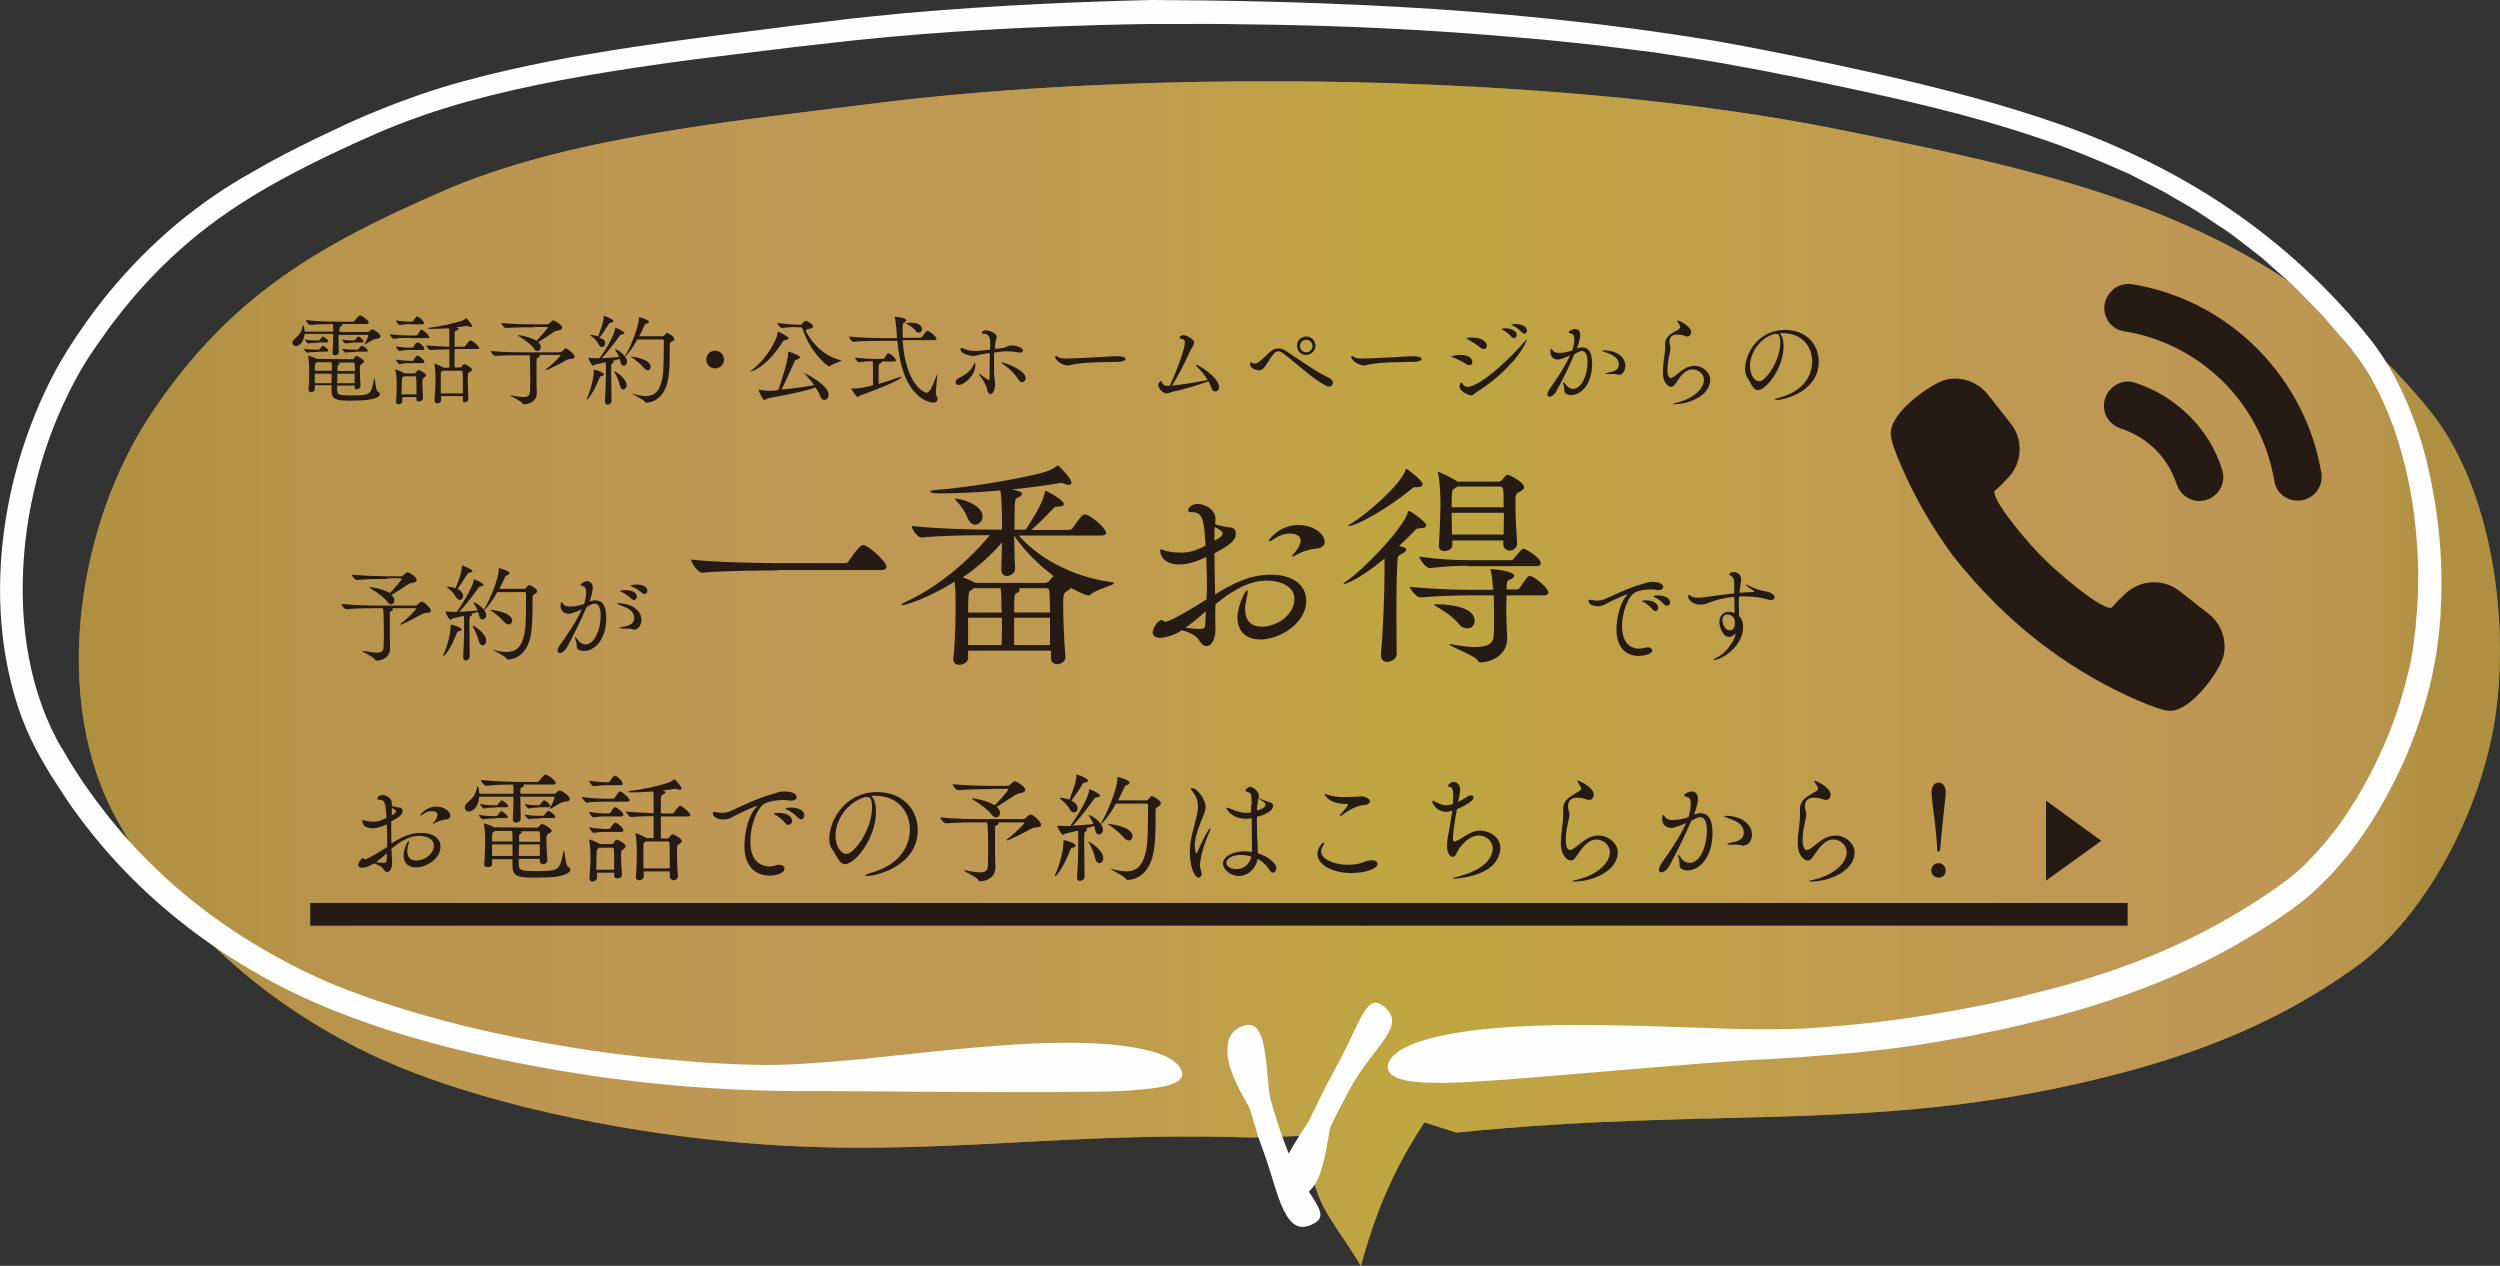 <?xml version="1.0" encoding="utf-8"?>
<!-- Generator: Adobe Illustrator 24.1.3, SVG Export Plug-In . SVG Version: 6.00 Build 0)  -->
<svg version="1.1" xmlns="http://www.w3.org/2000/svg" xmlns:xlink="http://www.w3.org/1999/xlink" x="0px" y="0px" width="760px"
	 height="384.8px" viewBox="0 0 760 384.8" style="enable-background:new 0 0 760 384.8;" xml:space="preserve">
<rect x="0" y="0" width="760" height="384.8" fill="#333333" stroke="none"/>
<style type="text/css">
	.st0{fill:url(#SVGID_1_);}
	.st1{opacity:0.5;fill:#808080;}
	.st2{fill:#FEFEFE;}
	.st3{fill:#261B14;}
</style>
<g id="_x34_">
</g>
<g id="レイヤー_2">
	<g>
		<linearGradient id="SVGID_1_" gradientUnits="userSpaceOnUse" x1="23.946" y1="204.757" x2="759.968" y2="204.757">
			<stop  offset="0" style="stop-color:#DDA100"/>
			<stop  offset="0.102" style="stop-color:#EEA915"/>
			<stop  offset="0.208" style="stop-color:#FBAE25"/>
			<stop  offset="0.293" style="stop-color:#FFB02A"/>
			<stop  offset="0.37" style="stop-color:#FFB326"/>
			<stop  offset="0.452" style="stop-color:#FFBC19"/>
			<stop  offset="0.536" style="stop-color:#FFCA04"/>
			<stop  offset="0.548" style="stop-color:#FFCD00"/>
			<stop  offset="0.824" style="stop-color:#FFB02A"/>
			<stop  offset="0.902" style="stop-color:#FDAF28"/>
			<stop  offset="0.93" style="stop-color:#F8AD21"/>
			<stop  offset="0.95" style="stop-color:#EEA916"/>
			<stop  offset="0.966" style="stop-color:#E1A305"/>
			<stop  offset="0.969" style="stop-color:#DDA100"/>
		</linearGradient>
		<path class="st0" d="M558.6,39.3c-84.3-17-209.7-18.6-295-7.6c-40.8,5.2-91.8,10-129.4,26.6C96,74.9,70,90.3,46.6,124.8
			s-31.3,88.1-11,124.5c17,30.5,42.4,53.7,73.6,69.5c29.5,14.9,71.7,23.7,104.6,27.4c62.6,7.2,102.8-2.5,166.5-0.4l16.4-0.5
			c3.2,22.7,6.6,22.4,17,39.5c4.7-16.9,9.8-29,19.3-43.6l9.8,3.1c82.1-8.3,130.4,0.8,202-18.1c26.1-6.9,49-16.3,71-32
			c22.1-15.6,38.4-48.5,42.6-75.2c4.7-30-0.8-71-20-94.5C691.1,66.8,631.7,54,558.6,39.3z"/>
		<g>
			<path class="st1" d="M558.6,39.3c-84.3-17-209.7-18.6-295-7.6c-40.8,5.2-91.8,10-129.4,26.6C96,74.9,70,90.3,46.6,124.8
				s-31.3,88.1-11,124.5c17,30.5,42.4,53.7,73.6,69.5c29.5,14.9,71.7,23.7,104.6,27.4c62.6,7.2,102.8-2.5,166.5-0.4l16.4-0.5
				c3.2,22.7,6.6,22.4,17,39.5c4.7-16.9,9.8-29,19.3-43.6l9.8,3.1c82.1-8.3,130.4,0.8,202-18.1c26.1-6.9,49-16.3,71-32
				c22.1-15.6,38.4-48.5,42.6-75.2c4.7-30-0.8-71-20-94.5C691.1,66.8,631.7,54,558.6,39.3z"/>
		</g>
		<path class="st2" d="M398.8,361.3c1.5-1.7,2.5-4.1,3.2-6.8c1.5-5.2,2-11.2,2.7-12.5c1.5-3,2.6-5.3,3.4-6.7
			c0.1-0.3,0.8-1.4,2.4-4.5c3.5-6.4,8-11.3,10.6-15.2c2.6-3.9,3.3-7-0.9-10c-5-3.6-6.7,5.6-14.2,19.1c-2.1,3.9-3,5.6-3.3,6.2
			c-0.6,1.2-1,2-1.3,2.6c0.1-0.1,0.1-0.2,0.2-0.4c0.5-0.9,0.7-1.4-0.5,1.1c-0.2,0.3-0.2,0.3-0.1,0.2c-0.6,1.2-1.5,3-2.8,5.7
			c-0.8,1.8-4,6-6.4,10.6c-0.1-0.3-0.2-0.5-0.3-0.7c-0.7-1.9-1.3-3.3-1.6-4.3c0.1,0.2,0.1,0.3,0.1,0.4c0-0.1-0.1-0.2-0.1-0.4
			c-0.2-0.5-0.3-0.8-0.4-1.1v-0.1v0.1c-0.1-0.2-0.1-0.4-0.2-0.5c-0.5-1.5-0.8-2.4-1-3.1c0,0.1,0.1,0.2,0.1,0.4
			c0.2,0.7,0.4,1.1,0.1,0.3c-0.1-0.3-0.3-0.8-0.5-1.6c0-0.1-0.1-0.2,0-0.1c-0.4-1.2-1-3.1-1.8-5.9c-0.6-2.1-0.8-8.4-1.6-13.8
			c-0.8-5.4-2.2-9.9-6.5-8.5c-2.9,0.9-4.3,2.8-4.8,5.3c-0.2,1.2-0.2,2.5-0.1,3.9c0.2,1.4,0.5,2.8,1,4.2c1.8,5.6,5.4,10.7,5.8,12.1
			c0.5,1.5,0.9,2.8,1.2,4c0.4,1.1,0.7,2.1,0.9,2.9c0,0.2,0.1,0.3,0.1,0.4c0,0,0,0.1,0.1,0.2l0,0v0.1c0.1,0.2,0.2,0.5,0.3,0.9
			c-0.1-0.3-0.2-0.5-0.3-0.8c0.2,0.7,0.4,1.2,0.5,1.4c0.3,0.8,0.6,1.8,1.1,3.1c2.6,7,4.1,13.8,6.3,18.3c2.2,4.5,4.8,6.6,9.3,4.1
			c1.4-0.7,1.9-1.6,1.9-2.7s-0.7-2.4-1.7-4.1c-0.5-0.8-1.1-1.8-1.8-2.8C398.1,362,398.4,361.7,398.8,361.3z M408.1,335.2
			c0.5-1,0.8-1.5,0.8-1.5S408.4,334.7,408.1,335.2z"/>
		<path class="st2" d="M402.6,331c0.1-0.2,0.2-0.3,0.3-0.5C405.7,325.2,401.7,332.7,402.6,331z"/>
		<path class="st2" d="M464,327.7c23.7-1.9,52.1-4.5,67.7-5.4c3.8-0.2,7.8-0.4,12.3-0.7c2.2-0.2,4.5-0.3,6.9-0.5s4.8-0.4,7.3-0.6
			c1.3-0.1,2.5-0.2,3.8-0.3c1.3-0.1,2.6-0.3,3.9-0.4c2.7-0.3,5.4-0.6,8.2-0.9c5.6-0.8,11.5-1.5,17.6-2.7c1.5-0.3,3.1-0.5,4.6-0.8
			c0.8-0.1,1.6-0.3,2.3-0.4c0.8-0.2,1.6-0.3,2.4-0.5c3.2-0.7,6.4-1.3,9.6-2c3.3-0.8,6.6-1.6,9.9-2.4c3.4-0.8,6.8-1.7,10.2-2.7
			c13.8-4,28.2-9.2,42.5-16.6c7.1-3.7,14.2-7.9,21.1-12.7c0.9-0.6,1.7-1.2,2.6-1.8c0.9-0.7,1.7-1.3,2.6-2c1.8-1.3,3.3-2.8,5-4.3
			c1.6-1.5,3.1-3.1,4.6-4.6c1.4-1.7,2.9-3.3,4.3-5c5.5-6.9,10.2-14.4,14.3-22.5c4.1-8,7.4-16.5,9.9-25.4c1.3-4.4,2.2-9,3-13.6
			c0.3-2.3,0.7-4.6,0.9-7c0.2-2.3,0.5-4.7,0.5-7c0.5-9.4,0.1-18.9-1.2-28.3c-1.3-9.4-3.3-18.9-6.6-28s-7.7-18-13.9-25.8
			c-12.1-15.1-26.5-28.4-42.5-39.3s-33.5-19.3-51.3-25.6c-17.9-6.3-36-10.9-53.7-15c-17.8-4-35.1-7.6-52.2-10.6
			c-34.2-5.6-66.4-8.6-95.3-10.2s-54.4-2-75.2-2.1c-20.8,0.5-46.3,1.5-75.1,4c-3.6,0.4-7.3,0.7-11,1.1c-1.9,0.2-3.7,0.4-5.6,0.6
			s-3.8,0.5-5.7,0.7c-3.8,0.5-7.6,0.9-11.5,1.4s-7.8,1-11.7,1.5c-15.8,2-32.4,4.1-49.5,7c-8.5,1.4-17.2,3.1-25.9,5.1
			s-17.5,4.3-26.2,7.3c-4.3,1.5-8.7,3.1-13,4.9l-3.2,1.3l-3.2,1.4c-2.1,0.9-4.2,1.9-6.3,2.9c-8.4,3.9-16.9,8.1-25.1,12.9
			C68.9,56.6,61,62,53.6,68.2S39.4,81.3,33.2,88.8c-3.1,3.8-6,7.6-8.7,11.6c-2.8,4-5.4,8.2-7.7,12.4c-4.6,8.6-8.2,17.7-11,27
			c-5.4,18.6-7.3,38.3-4.5,57.3c0.7,4.7,1.7,9.4,3,14s3,9.1,5,13.4l0.8,1.6l0.8,1.6c0.6,1.1,1.1,2.1,1.7,3.1c1.2,2,2.3,4.1,3.6,6
			c2.5,3.9,5,7.8,7.8,11.5c10.9,14.8,24.1,27.3,38.2,37.4c7.1,5.1,14.3,9.5,21.7,13.4c7.4,3.9,15,7.2,22.5,10s14.9,5.2,22.2,7.2
			c7.3,2.1,14.5,3.8,21.4,5.3c7,1.5,13.8,2.8,20.4,3.9c6.6,1.1,13,2.1,19.1,2.8c24.5,3.1,45.2,3.5,60.2,3.4c7.8,0,18.9,0.1,31,0.2
			s25.2,0.1,37.1,0.1c11.9-0.1,22.7,0,30.3-0.9c7.6-0.7,12.1-2.3,11.2-5.3c-0.6-2-2.5-3.7-5.7-5c-1.6-0.7-3.4-1.2-5.5-1.7
			s-4.4-0.8-7-1.2c-10.2-1.3-23.6-1.1-37.7,0c-14.1,1-28.8,2.8-41.8,4.1c-13,1.2-24.5,2-31.9,1.7c-1.2,0-2.6-0.1-4-0.1
			c-1.5-0.1-3.1-0.1-4.8-0.2s-3.6-0.2-5.6-0.3c-2-0.1-4.1-0.3-6.4-0.5c-9-0.7-19.8-1.8-32.2-3.7c-6.2-1-12.8-2.1-19.7-3.5
			s-14.2-3-21.7-5s-15.2-4.3-23.1-7c-7.9-2.8-15.8-6-23.6-10.1c-15.7-8.1-31.3-18.9-44.8-32.8c-6.8-6.9-13-14.6-18.7-22.9
			c-1.4-2.1-2.7-4.2-4.1-6.4c-0.6-1.1-1.3-2.2-1.9-3.3l-1-1.6c-0.3-0.5-0.6-1.1-0.9-1.6c-2.3-4.4-4.2-9-5.7-13.8
			c-3-9.6-4.5-19.9-4.6-30.3c-0.1-10.4,1-20.9,3.4-31.2c2.3-10.3,5.8-20.3,10.5-29.8c2.3-4.7,4.9-9.3,7.9-13.6l4.6-6.5
			c1.6-2.1,3.2-4.2,4.9-6.3C44.9,85,52.3,77.6,60.5,71c8.1-6.5,17-12.1,26.1-17s18.4-9.3,27.8-13.4c9.2-4,18.6-7.2,28-9.8
			c18.9-5.2,37.6-8.3,55.3-10.9c8.9-1.3,17.5-2.4,25.9-3.4c4.2-0.5,8.3-1,12.3-1.5c4-0.5,8-1,11.9-1.4c30.8-3.7,56.6-4.9,74.5-5.6
			c4.5-0.1,8.5-0.3,12-0.4s6.4-0.1,8.8-0.2c4.8-0.1,7.3-0.1,7.3-0.1s0.6,0,1.9,0c1.2,0,3.1,0,5.5,0c4.8,0,11.8-0.1,20.8,0.1
			c18,0.2,43.7,0.8,74.7,3.3c3.9,0.3,7.8,0.7,11.9,1c4,0.3,8.1,0.8,12.3,1.2c8.4,0.8,17,2,25.9,3.1c8.9,1.4,18,2.7,27.2,4.5
			c2.3,0.4,4.7,0.9,7,1.3c2.4,0.5,4.7,1,7.1,1.4c4.7,1,9.5,2,14.4,3c19.3,4.1,39.3,8.6,59,15.2c9.9,3.2,19.6,7.2,29.2,11.5
			c2.3,1.2,4.7,2.4,7,3.6c1.2,0.6,2.4,1.2,3.5,1.8l3.4,2c2.3,1.3,4.6,2.6,6.8,4c2.2,1.5,4.4,2.9,6.6,4.4c1.1,0.7,2.2,1.4,3.3,2.2
			l3.2,2.4l6.3,4.9l6,5.3l3,2.6c1,0.9,1.9,1.9,2.8,2.8l5.6,5.7c1,0.9,1.8,2,2.7,3l2.6,3l2.6,3c0.9,1,1.8,2,2.5,3l2.3,3.1
			c0.7,1,1.4,2.2,2.1,3.2l1,1.6c0.3,0.6,0.6,1.1,0.9,1.7l1.8,3.4l1.6,3.5l0.8,1.8c0.2,0.6,0.5,1.2,0.7,1.8l1.4,3.6
			c0.4,1.2,0.8,2.5,1.2,3.7c0.8,2.5,1.4,5,2.1,7.5c2.5,10.1,3.7,20.5,4,30.7c0.1,1.3,0,2.6,0,3.8c0,1.3,0,2.6,0,3.8
			c-0.1,1.3-0.1,2.5-0.2,3.8l-0.1,1.9l-0.2,1.9c-0.1,1.3-0.2,2.5-0.3,3.8c-0.2,1.2-0.3,2.5-0.5,3.7l-0.2,1.9l-0.3,1.8
			c-0.2,1.2-0.4,2.4-0.7,3.7c-1.1,4.8-2.4,9.6-4,14.3c-1.6,4.6-3.4,9.2-5.5,13.5c-2,4.4-4.3,8.6-6.7,12.6c-1.3,2-2.5,4-3.8,5.9
			c-0.7,1-1.3,1.9-2,2.8s-1.4,1.8-2.1,2.7c-1.4,1.8-2.9,3.5-4.4,5.2c-0.8,0.8-1.6,1.6-2.3,2.4c-0.8,0.8-1.5,1.6-2.4,2.3
			c-0.8,0.7-1.6,1.5-2.5,2.2c-0.8,0.7-1.7,1.3-2.6,2c-1.7,1.3-3.6,2.6-5.4,3.8c-14.7,9.9-29.9,17.1-44.4,22.2
			c-7.3,2.6-14.3,4.7-21.1,6.5c-3.4,0.8-6.8,1.7-10,2.5s-6.4,1.5-9.5,2.1c-24.5,5.1-43.1,6.5-52.8,7.2c-3.7,0.3-8.5,0.4-13.9,0.4
			c-5.5,0-11.6-0.1-18.2-0.4c-13.2-0.4-28-1-42.1-0.9s-27.5,1-37.5,3s-16.6,5.1-17.5,9.2C420.9,330.9,440.3,329.6,464,327.7z"/>
	</g>
	<rect x="94.3" y="274.5" class="st3" width="552.5" height="6.9"/>
	<g>
		<path class="st3" d="M119.2,262.1c0,0.1,0,0.1,0,0.2c0,1.9-0.8,2.8-1.5,2.8c-0.4,0-0.8-0.3-1.1-0.8c-0.5-0.9-1.7-1.4-2.9-1.8
			c-0.7,0.4-1.4,0.8-2.1,1c-0.6,0.2-1.1,0.3-1.5,0.3c-0.9,0-1.2-0.4-1.2-0.9c0-0.6,0.9-2,1.4-2c0.1,0,0.2,0.1,0.3,0.1
			c0.1,0,0.2,0.2,0.4,0.2c0.3,0,1.4-0.3,6.7-3.7c0-0.8,0-1.7,0-2.5c0-1.5,0-3-0.1-4.4c-2.1,1-3.5,1.2-4.4,1.2
			c-2.5,0-3.1-1.5-3.1-2.3c0-0.1,0-0.2,0.1-0.2c0.1,0,0.3,0.1,0.5,0.1c0.4,0.1,1.5,0.4,2.7,0.4c1.8,0,2.7-0.5,4.1-1.2
			c-0.3-4.2-0.4-5.5-2.2-5.5c-0.5,0-0.6-0.1-0.6-0.3c0-0.3,0.4-1.1,1.5-1.1c1.2,0,2.9,0.9,2.9,2.4c0,0.3,0,0.5,0,0.9
			c0.9,0.3,1.9,0.5,2.3,0.5c0.7,0,1,0.5,1,1c0,1.3-1.5,2.2-3.5,3.2c0,2.2,0.1,4.5,0.1,6.7c2.8-1.8,5.7-3.2,9-3.2
			c3.9,0,5.9,1.8,5.9,4.2c0,3.8-4.4,6.3-7.5,6.3c-2.2,0-3.7-1.3-3.7-3.6c0-2.2,1.3-4.5,1.5-4.5c0.1,0,0.1,0.1,0.1,0.3
			c0,0.2-0.1,0.5-0.2,1c-0.2,0.7-0.3,1.3-0.3,1.9c0,1.7,0.9,2.8,2.7,2.8c2.7,0,5.4-2.1,5.4-4.5c0-2.2-2.4-3-4.5-3
			c-3.1,0-5.8,1.8-8.4,3.9C119.1,259.6,119.1,260.9,119.2,262.1z M114.3,262.1c1,0.1,1.7,0.2,2.2,0.2c1,0,1-0.3,1-0.8
			c0.1-0.7,0.1-1.4,0.1-2.1C116.5,260.4,115.4,261.3,114.3,262.1z M119,247.9c0.5-0.3,0.9-0.5,1.1-0.7c0.1-0.1,0.3-0.3,0.3-0.5
			c0-0.3-0.3-0.6-1.3-1.1c0,0.4,0,0.7,0,1.2V247.9z M134.1,249.4c-0.6,0.2-1.1,0.4-1.9,0.8c-0.3,0.1-0.4,0.2-0.5,0.2
			c-0.1,0-0.1,0-0.1-0.1c0-0.1,0.1-0.3,0.3-0.4c0.4-0.4,1.1-1.4,1.1-2.2c0-0.3-0.1-1.1-1.8-1.1c-0.9,0-1.8,0.3-2.5,0.9
			c-0.3,0.2-0.6,0.4-0.8,0.4c-0.1,0-0.1,0-0.1-0.1c0-0.2,1.8-2.6,4.8-2.6c2.2,0,4.3,1.3,4.3,2.8c0,0.5-0.3,0.8-0.8,1
			C135.4,249.3,135.4,249,134.1,249.4z"/>
		<path class="st3" d="M158.2,242.2c0,0.4,0,0.7,0,1c0,2.2,0.1,4.5,0.1,5.7c0,0.9-1,1.2-1.4,1.2c-0.5,0-1-0.3-1-1c0,0,0-0.1,0-0.1
			c0.1-1.6,0.2-4.9,0.2-6.8h-10.4c-0.3,3.5-2.2,4.5-3.1,4.5c-0.8,0-1.3-0.5-1.3-1.2c0-0.5,0.3-1,0.8-1.5c1.9-1.6,2.5-2.6,2.9-4.6
			c0-0.3,0.1-0.4,0.2-0.4c0.1,0,0.4,0.4,0.5,2.3h10.4c0-0.8,0-2.1-0.1-2.8c-2.3,0-5.7,0.1-8.2,0.4h0c-0.6,0-1.6-1.4-1.6-1.8
			c3.6,0.4,9.5,0.6,11.5,0.6h5.6c0.2,0,0.4-0.1,0.6-0.3c0.1-0.1,1.4-1.9,1.9-1.9c0.1,0,0.1,0,0.2,0c1.2,0.4,3,2,3,2.6
			c0,0.2-0.2,0.4-0.8,0.4h-9.2c0.2,0.1,0.3,0.2,0.3,0.3c0,0.2-0.3,0.4-0.5,0.5c-0.6,0.2-0.6,0.4-0.6,1.3c0,0.2,0,0.4,0,0.7h10.3
			c0.2,0,0.5-0.1,0.6-0.3c0.1-0.2,0.7-0.7,1.1-0.7c0.4,0,3,1.5,3,2.6c0,0.4-0.4,0.8-1.4,0.8c-1.5,0.1-2.8,1.4-4.4,2.1
			c-0.1,0.1-0.3,0.1-0.3,0.1s0,0,0,0c0,0,0-0.1,0.1-0.3c0.5-0.8,1.4-2.8,1.4-3.2c0-0.1-0.1-0.2-0.2-0.2H158.2z M150.7,248.8
			c-1,0-2.3,0-3.9,0.3h0c-0.4,0-1.3-1.1-1.3-1.4c1.9,0.4,4.2,0.4,5.2,0.4h0.2c0.1,0,0.3-0.1,0.4-0.3c0.8-1.1,1-1.2,1.1-1.2
			c0.1,0,0.1,0,0.1,0c0.8,0.4,1.9,1.4,1.9,1.7c0,0.2-0.1,0.4-0.5,0.4H150.7z M150.7,245.5c-1,0-1.9,0-3.5,0.3h0
			c-0.4,0-1.3-1.1-1.3-1.4c1.9,0.4,3.8,0.4,4.9,0.4h0.2c0.1,0,0.3-0.1,0.4-0.3c0.8-1.1,1-1.2,1.1-1.2c0.1,0,0.1,0,0.1,0
			c0.8,0.4,1.9,1.4,1.9,1.7c0,0.2-0.1,0.4-0.5,0.4H150.7z M164.1,261.7v-0.6h-6.4v1.5c0,1.9,0.4,2.2,4.9,2.2c7.3,0,7.5,0,8.7-5.9
			c0.1-0.3,0.1-0.4,0.1-0.4c0.3,0,0.5,4.5,1.2,4.9c0.5,0.3,0.8,0.6,0.8,1c0,0.9-1.7,1.8-4.9,2.2c-1.4,0.1-3.9,0.2-6,0.2
			c-4.8,0-6.7-0.3-6.7-3.5c0-0.1,0-0.1,0-0.2c0-0.4,0-1.1,0-1.9h-6.2l0,1.4c0,0.9-0.9,1-1.4,1c-0.5,0-1-0.3-1-0.9c0,0,0-0.1,0-0.1
			c0.2-2.2,0.3-6.3,0.3-7.8c0-0.5-0.1-2.8-0.4-4.2c0-0.1,0-0.2,0-0.2c0-0.1,0-0.1,0-0.1c0.1,0,2.2,0.6,3.1,1.2l13,0.1
			c0.2,0,0.3,0,0.5-0.2c0.3-0.3,0.5-0.6,0.8-0.8c0.1-0.1,0.2-0.1,0.4-0.1c0.3,0,2.8,1.3,2.8,2.1c0,0.4-0.5,0.6-0.9,0.8
			c-0.5,0.3-0.7,0.6-0.7,1.5c0,0.1,0,0.3,0,0.4c0,1.7,0.2,4.8,0.3,6.2c0,0.8-0.7,1.2-1.3,1.2C164.6,262.7,164.1,262.4,164.1,261.7
			L164.1,261.7z M150.5,252.6c-0.1,0.1-0.1,0.1-0.3,0.2c-0.5,0.3-0.5,0.3-0.6,1.4c0,0.3,0,0.9,0,1.6h6.2c0-1,0-2.6-0.1-3.2H150.5z
			 M149.6,256.7c0,1.1,0,2.3,0,3.5h6.2c0-1.3,0-2.6,0-3.5H149.6z M157.8,256.7c0,1-0.1,2.3-0.1,3.5h6.4c0-1.1,0-2.3,0-3.5H157.8z
			 M157.9,252.6c0.1,0,0.2,0,0.3,0.1c0.3,0.1,0.4,0.2,0.4,0.4c0,0.1-0.1,0.3-0.4,0.4c-0.4,0.1-0.4,0.2-0.4,1.2c0,0.3,0,0.7,0,1.2
			h6.4c0-1,0-2-0.1-2.8c0-0.1-0.1-0.4-0.4-0.4H157.9z M163.6,245.5c-1,0-1.3,0-2.8,0.3h0c-0.4,0-1.3-1.1-1.3-1.4
			c1.9,0.4,3.1,0.4,4.2,0.4h0.2c0.1,0,0.3-0.1,0.4-0.3c0.8-1.1,1-1.2,1.1-1.2s0.1,0,0.1,0c0.7,0.3,1.8,1.3,1.8,1.7
			c0,0.2-0.1,0.4-0.5,0.4H163.6z M164.2,248.8c-1.9,0-2.7,0.1-3.4,0.2h0c-0.4,0-1.3-1.1-1.3-1.4c1.9,0.4,3.7,0.4,4.8,0.4h0.8
			c0.1,0,0.3-0.1,0.4-0.3c0.3-0.3,0.9-1.2,1.2-1.2c0.1,0,0.1,0,0.1,0c0.6,0.3,2,1.2,2,1.8c0,0.2-0.1,0.4-0.6,0.4H164.2z"/>
		<path class="st3" d="M184.4,243.7c-1.4,0-3.8,0-6,0.3h0c-0.4,0-1.5-1.3-1.5-1.7c2.7,0.4,6.1,0.5,7.6,0.5h2c0.1,0,0.3-0.1,0.4-0.3
			c0.4-0.6,0.9-1.4,1.3-1.8c0.1-0.1,0.2-0.1,0.3-0.1c0.6,0,2.9,2,2.9,2.7c0,0.2-0.1,0.4-0.7,0.4H184.4z M186.7,266.1v-0.8h-5.2
			l0,1.6c0,0.6-0.7,1.1-1.4,1.1c-0.5,0-0.9-0.3-0.9-0.9c0,0,0-0.1,0-0.1c0.2-2.7,0.3-4.3,0.3-5.8c0-1.7,0-3.9-0.4-5.7
			c0-0.1,0-0.1,0-0.2s0-0.1,0.1-0.1c0.3,0,2.7,1,3.2,1.4l0,0h3.6c0.2,0,0.4-0.1,0.5-0.3c0.1-0.2,0.6-1,1-1c0.6,0,2.7,1.2,2.7,2
			c0,0.4-0.4,0.6-0.8,0.9c-0.6,0.4-0.6,0.7-0.6,2c0,1.4,0.1,3.4,0.3,5.6c0,0.8-0.6,1.2-1.3,1.2C187.1,267.1,186.7,266.8,186.7,266.1
			L186.7,266.1z M184.4,238.7c-1.1,0-2.2,0.1-3.9,0.3h0c-0.5,0-1.4-1.2-1.4-1.7c2.1,0.4,4.2,0.5,5.3,0.5h0.6c0.1,0,0.3-0.1,0.4-0.3
			c0.3-0.4,1-1.7,1.4-1.7c0.1,0,0.1,0,0.2,0c1.1,0.5,2.3,1.8,2.3,2.4c0,0.3-0.1,0.5-0.6,0.5H184.4z M184.4,248.2
			c-1.1,0-2.2,0-3.9,0.3h0c-0.4,0-1.4-1.1-1.4-1.7c2.1,0.4,4.2,0.5,5.3,0.5h0.8c0.1,0,0.3-0.1,0.4-0.3c0-0.1,0.9-1.6,1.4-1.6
			c0.1,0,0.1,0,0.2,0c0.8,0.4,2.3,1.6,2.3,2.3c0,0.2-0.1,0.5-0.6,0.5H184.4z M184.4,252.9c-1.1,0-2.2,0-3.9,0.3h0
			c-0.4,0-1.4-1.2-1.4-1.7c2.1,0.4,4.2,0.5,5.3,0.5h0.8c0.1,0,0.3-0.1,0.4-0.3c0.1-0.3,1-1.6,1.4-1.6c0.1,0,0.1,0,0.2,0
			c0.9,0.4,2.3,1.6,2.3,2.3c0,0.3-0.1,0.5-0.6,0.5H184.4z M186.7,264.4c0-1.3,0-2.4,0-3.5s0-1.9-0.1-2.8c0-0.1-0.1-0.4-0.3-0.4h-4.1
			c-0.1,0.1-0.1,0.1-0.3,0.2c-0.4,0.3-0.5,0.5-0.5,1.2c0,1-0.1,2.1-0.1,3.1c0,0.7,0,1.5,0,2.2H186.7z M203.6,266.4l0-1.5h-7.9l0,1.6
			c0,0.5-0.6,1.1-1.4,1.1c-0.5,0-1-0.3-1-0.9c0,0,0-0.1,0-0.1c0.3-3.3,0.3-6.7,0.3-8.5c0-0.5-0.1-3.2-0.4-4.5c0-0.1,0-0.2,0-0.2
			c0-0.1,0-0.1,0.1-0.1c0.4,0,2.9,1.2,3.3,1.5l0,0h2.1c0-1.5,0-4.2,0-6.7c-1.9,0-4.9,0.1-6.9,0.3c-0.4,0-1.5-1.3-1.5-1.7
			c2.7,0.3,6.3,0.4,8.4,0.5v-3.3c0-0.9,0-2.4-0.1-3.3c-2.4,0.2-5,0.3-6.9,0.3c-0.5,0-0.7-0.1-0.7-0.2s0.2-0.2,0.7-0.3
			c3.2-0.3,8.8-1.5,11.8-2.6c0.7-0.3,1.1-0.6,1.3-0.8c0.1-0.1,0.1-0.1,0.2-0.1c0.3,0,2.2,2.3,2.2,2.8c0,0.3-0.1,0.4-0.5,0.4
			c-0.3,0-0.5-0.1-0.9-0.2c-0.1,0-0.3-0.1-0.5-0.1c-0.1,0-0.1,0-0.2,0c-0.9,0.2-2.2,0.4-3.6,0.5l0.2,0.1c0.4,0.1,0.6,0.3,0.6,0.5
			c0,0.2-0.3,0.4-0.5,0.5c-0.7,0.3-0.8,0.3-0.9,1.5c0,0.8,0,2.5,0,4.4h3.5c0.1,0,0.4-0.1,0.5-0.3c0.1-0.1,1.3-2,1.8-2
			c0.1,0,0.1,0,0.2,0c1.2,0.5,3,2.3,3,2.8c0,0.2-0.2,0.4-0.8,0.4h-8.2c0,2.5,0,5.2,0,6.7h2c0.2,0,0.4-0.1,0.5-0.3
			c0.1-0.1,0.6-1,1.1-1c0.4,0,2.8,1.4,2.8,2.1c0,0.4-0.5,0.6-0.8,0.9c-0.6,0.3-0.7,0.4-0.7,2.3c0,1.9,0.1,5.4,0.3,7.5
			c0,0.5-0.5,1.2-1.4,1.2C204,267.4,203.6,267.1,203.6,266.4L203.6,266.4z M203.6,264c0-1.5,0-3,0-4.4c0-1.3,0-2.6-0.1-3.4
			c0-0.1-0.1-0.4-0.5-0.4h-6.6c-0.1,0-0.1,0.1-0.2,0.1c-0.6,0.4-0.6,0.2-0.6,1.4c0,0.7,0,1.6,0,2.6c0,1.3,0,2.7,0,4.1H203.6z"/>
		<path class="st3" d="M233.9,266.2c-1.7,0-7.6-0.6-7.6-9.1c0-4.4,1.5-9.6,3.5-11.6c0.3-0.3,0.4-0.4,0.4-0.5c0,0,0,0,0,0
			c-0.4,0-4.5,1.7-8,3.6c-0.7,0.4-1.5,0.5-2.4,0.5c-1.6,0-3.1-0.7-3.1-1.9c0-0.1,0-0.4,0.3-0.4c0.2,0,0.5,0.1,0.8,0.1
			c0.5,0.1,1.1,0.2,1.8,0.2c0.6,0,1.3-0.1,2.1-0.4c1.7-0.6,8-4,13.5-5.4c0.8-0.2,1.3-0.6,2.9-0.7c0.1,0,0.1,0,0.2,0
			c3.3,0,3.9,1.2,3.9,1.7c0,0.6-0.5,1.1-1.7,1.1c-0.3,0-0.5,0-0.8-0.1c-0.6-0.1-1.3-0.1-1.9-0.1c-2.1,0-4.2,0.5-5.2,1
			c-2.6,1.4-4.5,7-4.5,11.6c0,7.3,4.7,7.6,5.8,7.6c0.6,0,1.4-0.1,2.1-0.4c0.3-0.1,0.6-0.1,0.9-0.1c1,0,1.6,0.5,1.6,1.2
			C238.3,265.7,235.4,266.2,233.9,266.2z M238.8,250.3c-0.9-1.1-2.1-2-3.1-2.6c-0.3-0.1-0.5-0.3-0.5-0.4c0,0,0.5-0.2,1.4-0.2
			c2.9,0,4.2,1.3,4.2,2.4c0,0.7-0.5,1.2-1,1.2C239.4,250.9,239.1,250.7,238.8,250.3z M242.6,248.6c-1-1.1-2.2-1.9-3.2-2.4
			c-0.3-0.1-0.6-0.3-0.6-0.4c0-0.1,0.6-0.3,1.6-0.3c1.8,0,4.1,0.6,4.1,2.4c0,0.6-0.4,1.2-1,1.2C243.3,249,242.9,248.9,242.6,248.6z"
			/>
		<path class="st3" d="M266.3,246.8c0,7.9-6.3,15.9-9.4,15.9c-1.8,0-2.4-2.4-3.9-4.5c-0.6-0.8-0.9-1.9-0.9-3.3
			c0-5.5,4.8-14.1,14.5-14.1c8.2,0,12.4,5.7,12.4,11.5c0,10.9-12.5,14-15.5,14c-0.3,0-0.5-0.1-0.5-0.1c0-0.2,0.6-0.5,1.6-0.8
			c9.5-2.6,12-8.8,12-13.3c0-5.3-3.7-10.2-10.5-10.2c-0.4,0-0.9,0-1.3,0.1C265.8,242.6,266.3,244.5,266.3,246.8z M265.1,245.5
			c0-2.6-0.6-3.2-1.4-3.2c-0.1,0-0.2,0-0.4,0c-0.1,0-0.2,0-0.3,0c-5.5,1.6-9,7-9,11.7c0,3.2,1.6,5.6,3.3,5.6
			C259.7,259.6,265.1,252.1,265.1,245.5z"/>
		<path class="st3" d="M303.3,249.9c0.2,0.1,0.3,0.3,0.3,0.4c0,0.3-0.3,0.5-0.7,0.6c-0.5,0.1-0.4,0.5-0.4,1.5c0,1.2,0,3.7,0,5.8
			c0,0.9,0,1.7,0,2.3c0,0.7,0.1,2.4,0.1,3.2c0,3.3-3.1,4.2-4.6,4.2c-0.3,0-0.5-0.1-0.7-0.5c-0.6-0.9-4.3-2.5-4.3-2.8
			c0,0,0.1,0,0.2,0c0.1,0,0.2,0,0.4,0c1.9,0.4,3.4,0.6,4.4,0.6c1.5,0,2.2-0.5,2.3-1.9c0-0.6,0.1-2,0.1-3.5c0-1.9,0-8.7-0.3-9.8h-2.8
			c-3.1,0-5.8,0-9.6,0.3c0,0,0,0-0.1,0c-0.7,0-1.7-1.3-1.7-1.8c4.9,0.5,9.8,0.5,11.4,0.5H311c0.4,0,0.6-0.1,0.9-0.4
			c0.3-0.3,0.8-0.8,1-0.9c0.2-0.1,0.3-0.1,0.4-0.1c0.8,0,3.2,2.3,3.2,3.1c0,0.5-0.4,0.8-1.1,0.8c-1.1,0-1.4,0.2-2.4,0.7
			c-0.4,0.2-6.2,3.3-6.9,3.3c-0.1,0-0.1,0-0.1-0.1c0-0.1,0.1-0.2,0.1-0.2c2-1.5,5.3-4.7,5.3-5c0-0.1-0.1-0.2-0.4-0.2H303.3z
			 M301.6,239.9c-3.1,0-6.4,0-10.2,0.3c0,0,0,0-0.1,0c-0.7,0-1.7-1.3-1.7-1.8c4.9,0.5,10.4,0.5,12,0.5h4.6c0.4,0,0.6-0.1,0.9-0.4
			c1-0.9,1.3-1,1.4-1c0.6,0,3.2,1.7,3.2,2.6c0,0.5-0.5,0.8-1,0.9c-0.7,0.1-1.4,0.3-2.3,0.8c-1.4,0.9-3.7,2.5-5.4,3.5
			c0.4,0.3,1,1,1,1.8s-0.5,1.4-1.2,1.4c-0.4,0-0.9-0.3-1.4-0.9c-1-1.4-3.7-3.4-5.6-4.5c-0.2-0.1-0.3-0.2-0.3-0.3c0,0,0-0.1,0.2-0.1
			c0.5,0,4.3,0.6,6.7,2.1c1.4-1.4,4.1-4.4,4.1-4.8c0-0.1-0.1-0.2-0.4-0.2H301.6z"/>
		<path class="st3" d="M320.7,266.3c0-0.1,0-0.3,0.1-0.5c0.7-1.4,2.5-6.4,2.5-10c0-0.4,0.1-0.4,0.1-0.4c0.5,0,3.6,0.9,3.6,1.7
			c0,0.3-0.3,0.5-0.9,0.6c-0.5,0.1-0.6,0.3-0.8,0.8c-1.9,5.1-4.2,7.9-4.5,7.9C320.7,266.4,320.7,266.3,320.7,266.3z M325.3,251.2
			c0.8-1.1,5.3-7.6,5.8-10.9c0-0.3,0.1-0.4,0.1-0.4c0.3,0,3.2,1.4,3.2,1.9c0,0.3-0.3,0.5-1,0.6c-0.4,0-0.6,0.2-0.8,0.5
			c-1.9,2.6-4.6,6.2-6.5,8.1c2.1-0.1,4.6-0.3,6.3-0.5c-0.4-0.9-0.8-1.6-1.2-2.2c-0.1-0.2-0.2-0.4-0.2-0.4c0-0.1,0-0.1,0.1-0.1
			c0.7,0,4.2,2.3,4.2,4.4c0,0.9-0.6,1.5-1.2,1.5c-0.5,0-1-0.4-1.2-1.5c-0.1-0.4-0.1-0.8-0.3-1.1c-0.6,0.2-1.5,0.5-2.5,0.7
			c0.2,0.1,0.4,0.2,0.4,0.4c0,0.1-0.1,0.3-0.4,0.5c-0.5,0.3-0.5,0.3-0.5,3.5c0,2.9,0.1,7.3,0.1,10.3c0,0.8-0.8,1.3-1.4,1.3
			c-0.5,0-0.9-0.3-0.9-1c0,0,0-0.1,0-0.1c0.3-3.9,0.4-7.7,0.4-11.6c0-0.9,0-1.9-0.1-2.6c-1.5,0.4-3,0.7-3.7,0.9
			c-0.4,0.1-0.6,0.4-0.9,0.4c-0.4,0-1.7-2.4-1.7-2.7c0,0,0-0.1,0.1-0.1s0.1,0,0.3,0c0.9,0.1,1.8,0.1,2.6,0.1c0.2,0,0.4,0,0.6,0
			H325.3z M327.6,245.7c0,0.8-0.5,1.3-1.1,1.3c-0.4,0-0.9-0.3-1.3-1c-0.8-1.4-1.8-2.3-2.7-3c-0.3-0.2-0.3-0.3-0.3-0.4
			c0,0,0.1-0.1,0.2-0.1c0.4,0,1.6,0.2,2.7,0.6c1.9-4.8,2.1-6.2,2.1-7c0-0.1,0-0.2,0-0.3c0-0.1,0-0.1,0-0.2c0-0.1,0-0.2,0.1-0.2
			c0,0,3.5,1.2,3.5,1.9c0,0.2-0.3,0.5-1,0.6c-0.4,0.1-0.6,0.2-0.8,0.6c-0.8,1.4-2.3,3.6-3.3,4.9C327.3,244.2,327.6,245,327.6,245.7z
			 M330.8,255.8c0.4,0,4.6,2.6,4.6,5.1c0,0.9-0.6,1.5-1.2,1.5c-0.5,0-1-0.4-1.2-1.3c-0.4-1.7-1.2-3.6-2-4.9
			C330.9,256,330.8,255.9,330.8,255.8L330.8,255.8z M339.3,244.2c-2.4,4.4-4.3,6.2-4.6,6.2c0,0,0,0,0-0.1c0-0.1,0.1-0.4,0.4-0.8
			c1.1-1.7,4.6-9.5,4.6-12.9c0-0.4,0-0.4,0.1-0.4c0.4,0,3.6,1,3.6,1.7c0,0.3-0.3,0.6-0.9,0.8c-0.5,0.1-0.5,0.3-0.7,0.7
			c-0.5,1-1.1,2.4-1.9,3.9h8.6c0.4,0,0.5-0.1,0.6-0.3c0.5-0.7,0.9-1,1-1c0.4,0,2.8,1.3,2.8,2.2c0,0.3-0.3,0.7-0.8,1
			c-0.7,0.4-0.8,0.5-0.8,1.5c0,0.8,0,1.5,0,2.2c0,3.5-0.1,6.9-0.5,9.4c-0.9,6.3-4.3,9-7.9,9.2c-0.2,0-0.5,0-0.6-0.3
			c-0.3-0.8-4.7-2.8-4.7-3.1c0,0,0,0,0.1,0c0.1,0,0.2,0,0.3,0.1c1.6,0.4,3.1,0.7,4.4,0.7c3,0,5.1-1.5,6.1-6.8
			c0.4-2.3,0.5-6.2,0.5-13.2c0-0.5-0.3-0.6-0.5-0.6H339.3z M341.5,254.5c-1-1.2-2.8-2.7-4.2-3.6c-0.4-0.3-0.5-0.4-0.5-0.4s0,0,0.1,0
			c1,0,7.4,0.9,7.4,3.7c0,0.7-0.5,1.3-1.2,1.3C342.7,255.5,342.1,255.2,341.5,254.5z"/>
		<path class="st3" d="M361.7,259c0-3.8,1.2-7.1,1.9-10.1c0.3-1.3,0.6-2.5,0.6-3.7c0-1.4-0.4-3-1.8-4.8c-0.2-0.3-0.4-0.5-0.4-0.6
			c0-0.2,0.4-0.2,0.5-0.2c1.3,0,4,3.2,4,5.8c0,1.3-0.7,2.4-1.4,4.3c-0.9,2.4-1.9,5-1.9,7.4c0,1.1,0.3,2.3,0.5,2.3
			c0.1,0,0.3-0.2,0.4-0.6c0.4-1,3.2-7,3.8-7c0.1,0,0.1,0,0.1,0.2c0,0.1-0.1,0.4-0.2,0.6c-2.1,4.6-3,8.7-3,10.3
			c0,0.6,0.1,1.2,0.3,1.7c0.1,0.4,0.2,0.7,0.2,1c0,0.7-0.4,1.2-0.9,1.2C362.8,266.7,361.7,262.6,361.7,259z M380.5,244.7
			c0-3.6-0.2-3.6-1.1-3.9c-0.5-0.1-0.8-0.3-0.8-0.5s0.7-1.1,1.5-1.1c0.8,0,2.6,1.4,2.6,2.7c0,0.2,0,0.4-0.1,0.7c0.6,0.3,2,0.8,2.5,1
			c1.4,0.4,1.9,0.6,1.9,1.4c0,1.9-3.7,3-4.9,3.3c0,0.5,0,1.1,0,1.6c0,2.8,0.1,5.3,0.2,6.9c0,0.8,0.1,1.7,0.1,2.6
			c2.7,0.8,5.6,2.9,5.6,4.5c0,0.7-0.4,1.4-1,1.4c-0.4,0-0.8-0.3-1.2-1c-0.9-1.4-2.2-2.6-3.5-3.2c-0.5,3.1-3,5.2-5.7,5.2
			c-2.5,0-4.8-1.9-4.8-3.8c0-2.1,3-3.7,6.5-3.7c0.8,0,1.5,0.1,2.3,0.2c0,0,0,0,0-1.8c0-1.6-0.1-5-0.1-8.5c-0.8,0.2-1.5,0.2-1.8,0.2
			c-4.3,0-5.9-3-5.9-3.3c0-0.1,0-0.1,0.1-0.1c0.1,0,0.4,0.1,0.8,0.2c0.7,0.3,1.9,0.8,2.6,1c0.7,0.2,1.6,0.4,2.5,0.4
			c0.1,0,0.4,0,1.5-0.1V244.7z M377.2,259.9c-2.6,0-4.4,1.2-4.4,2.4c0,1.4,1.9,1.9,3.1,1.9c2.2,0,4-1.5,4.5-3.8
			C379.3,260.1,378.2,259.9,377.2,259.9z M382.1,246.4c2.6-0.7,2.6-1.5,2.6-1.8c0-0.6-0.6-0.9-2.2-1.9
			C382.1,245.3,382.1,246.2,382.1,246.4z"/>
		<path class="st3" d="M410.8,265.4c-5.7,0-10.3-2.5-10.3-5.8c0-1.9,1.6-3.5,1.9-3.5c0.1,0,0.1,0.1,0.1,0.3c0,0.2-0.1,0.5-0.3,0.7
			c-0.4,0.6-0.6,1.2-0.6,1.7c0,2.4,4,4.1,8.2,4.1c1,0,2.1-0.1,3.1-0.3c1.6-0.4,2.4-0.9,3.3-1c0.3,0,0.6-0.1,0.8-0.1
			c1.1,0,1.8,0.5,1.8,1.1C418.9,264,415.3,265.4,410.8,265.4z M414.8,244.7c-0.8,0-3.6,0.6-6.5,2.9c-0.4,0.3-0.7,0.5-0.9,0.5
			c-0.1,0-0.1,0-0.1-0.1s0.1-0.4,0.4-0.6c0.5-0.6,2.1-2.4,2.1-2.7c0-0.2-0.2-0.3-0.5-0.3c-0.5,0-1.1,0-1.6-0.1c-3.7-0.3-5-2.6-5-2.8
			c0-0.1,0.1-0.1,0.2-0.1c0.3,0,0.7,0.2,1.1,0.3c1.5,0.5,3.1,0.6,4.7,0.6c1.1,0,2.2,0,3.4-0.1c0.6,0,1-0.1,1.6-0.1
			c1.7,0,2.8,0.9,2.8,1.6C416.3,244.2,415.8,244.7,414.8,244.7z"/>
		<path class="st3" d="M450,252.5c2,0,6.1,1.4,6.1,5.3c0,1.4-0.5,2.8-1.3,4c-3.1,4.6-11.4,5.3-12.7,5.3c-0.3,0-0.4,0-0.4-0.1
			c0-0.1,0.5-0.3,1.8-0.6c9.7-2.5,10.3-7.3,10.3-8.5c0-1.7-1.5-3.9-4.3-3.9c-3.4,0-6.1,4-6.6,5.2c-0.3,0.8-0.8,1.3-1.3,1.3
			c-0.6,0-1.7-0.9-1.7-3.3c0-1,0.1-2.3,0.4-3.6c0.3-1.6,0.8-4.5,1.2-7.2c-0.6,0.3-1.3,0.4-1.8,0.4c-3,0-4.3-2.6-4.3-3.2
			c0-0.1,0.1-0.2,0.2-0.2c0.1,0,0.4,0.1,0.7,0.3c1.5,0.8,2.3,1.1,3.2,1.1c0.6,0,1.2-0.1,2-0.3c0.1,0,0.1,0,0.2-0.1
			c0-0.8,0.1-1.5,0.1-2.1c0-2.7-0.5-3.1-1.1-3.1c0,0-0.1,0-0.1,0s-0.1,0-0.1,0c-0.2,0-0.3-0.1-0.3-0.2c0-0.5,0.7-1.3,1.7-1.3
			c1.2,0,2,1.1,2,2.3c0,0.5-0.4,2.7-0.6,3.8c1.2-0.6,2.3-1.3,2.9-1.7c0.3-0.2,0.6-0.3,0.9-0.3c0.5,0,0.9,0.3,0.9,0.6
			c0,1.3-3.7,3-5.1,3.6c-0.6,3.3-1.2,6.9-1.2,8.8c0,0.8,0.1,1,0.4,1c0.5,0,2.6-1.1,3.3-1.7C446.8,253.2,448.4,252.5,450,252.5z"/>
		<path class="st3" d="M475.2,247.5c0-0.3,0-0.6,0-0.9s0-0.5,0-0.7c0-2.8,2.5-4,4.6-5.2c0.3-0.2,0.9-0.6,0.9-1c0,0,0-0.1,0-0.1
			c-0.2-0.8-0.8-1.2-0.9-1.6c-0.1-0.3-0.3-0.5-0.3-0.6c0,0,0-0.1,0.1-0.1c0.4,0,4.9,2,4.9,4.3c0,0.9-0.7,1.6-1.3,1.6
			c-0.4,0-0.9-0.2-1.3-0.3c-0.7-0.3-1.7-0.4-2.5-0.4c-2.1,0-2.7,1.3-2.7,2.5c0,0.4,0,0.7,0.1,1c0.2,0.7,0.3,1.2,0.3,1.7
			c0,0.8-0.3,1.6-0.6,3.2c-0.3,1.3-0.5,3-0.5,4.4c0,2.7,0.8,3.1,1.3,3.1c0.3,0,0.7-0.2,1.2-0.5c0.9-0.6,1.9-1.6,3.6-2.7
			c1.2-0.8,2.6-1.2,3.9-1.2c2.9,0,5.8,2.3,5.8,5.1c0,5.6-7.5,8.9-13.4,8.9c-0.3,0-0.4,0-0.4-0.1c0-0.1,0.5-0.3,1.5-0.5
			c6.7-1.6,9.9-5.5,9.9-8.3c0-2.3-2.1-3.9-4.1-3.9c-0.9,0-1.7,0.3-2.5,0.9c-1.6,1.2-2.3,2.4-3.7,4.4c-0.6,0.8-1,1.1-1.5,1.1
			c-1,0-3.1-1.3-3.1-5.4c0-1.9,0.4-4.5,0.6-6.4C475.1,249.5,475.2,248.5,475.2,247.5z"/>
		<path class="st3" d="M514.7,247.7c1.3-0.4,1.8-0.5,2.2-0.5c2,0,3.7,1.3,3.7,6c0,7.5-4,11.4-7.6,11.4c-0.5,0-0.9-0.1-1.3-0.2
			c-1.6-0.5-0.9-1.8-1.3-3.2c-0.2-0.6-0.3-1-0.3-1.2c0-0.1,0-0.1,0.1-0.1c0.1,0,0.5,0.3,0.9,1c0.6,0.9,1.6,1.4,2.6,1.4
			c3.1,0,5.2-5.1,5.2-9.8c0-2.4-0.6-4.1-2.1-4.1c-0.2,0-1.1,0.1-2.7,1.2c-1.7,4.1-4.6,9.9-6.6,13.6c-0.7,1.3-1.8,2-2.4,2
			c-0.5,0-0.8-0.3-0.8-0.8c0-0.5,0.3-1.3,1.1-2.4c1.7-2.3,5.3-7.6,7.2-11.8c-1.1,0.5-3.5,1.5-4.5,1.5c-1.7,0-2.8-1.2-2.8-2.6
			c0-1.2,0.2-1.3,0.3-1.3c0.2,0,0.4,0.3,0.7,0.7c0.5,0.6,1.3,0.8,2.2,0.8c1.8,0,3.4-0.4,4.8-0.9c0.1-0.3,0.7-2.4,0.7-4
			c0-1.2-0.3-2-1.2-2.1c-0.4-0.1-0.8-0.3-0.8-0.5c0-0.5,1.5-1.2,2.3-1.2c0.5,0,1.9,0.2,1.9,2.3c0,1-0.6,3.1-1.2,4.7L514.7,247.7z
			 M529.5,257c-0.2-0.1-0.6-0.2-1.3-0.2c-0.5,0-1.2,0-2,0s-1.1-0.1-1.1-0.2c0-0.1,0.4-0.3,1-0.4c2.5-0.5,4-1.1,4-3.1
			c0-2.8-2.9-3.7-4.8-4.4c-0.8-0.3-1.2-0.5-1.2-0.6c0,0,0.2-0.1,0.5-0.1c4.8,0,8,2.6,8,5.7c0,1.8-1.1,3.3-2.4,3.3
			C530,257.2,529.8,257.1,529.5,257z"/>
		<path class="st3" d="M547.2,247.5c0-0.3,0-0.6,0-0.9s0-0.5,0-0.7c0-2.8,2.5-4,4.6-5.2c0.3-0.2,0.9-0.6,0.9-1c0,0,0-0.1,0-0.1
			c-0.2-0.8-0.8-1.2-0.9-1.6c-0.1-0.3-0.3-0.5-0.3-0.6c0,0,0-0.1,0.1-0.1c0.4,0,4.9,2,4.9,4.3c0,0.9-0.7,1.6-1.3,1.6
			c-0.4,0-0.9-0.2-1.3-0.3c-0.7-0.3-1.7-0.4-2.5-0.4c-2.1,0-2.7,1.3-2.7,2.5c0,0.4,0,0.7,0.1,1c0.2,0.7,0.3,1.2,0.3,1.7
			c0,0.8-0.3,1.6-0.6,3.2c-0.3,1.3-0.5,3-0.5,4.4c0,2.7,0.8,3.1,1.3,3.1c0.3,0,0.7-0.2,1.2-0.5c0.9-0.6,1.9-1.6,3.6-2.7
			c1.2-0.8,2.6-1.2,3.9-1.2c2.9,0,5.8,2.3,5.8,5.1c0,5.6-7.5,8.9-13.4,8.9c-0.3,0-0.4,0-0.4-0.1c0-0.1,0.5-0.3,1.5-0.5
			c6.7-1.6,9.9-5.5,9.9-8.3c0-2.3-2.1-3.9-4.1-3.9c-0.9,0-1.7,0.3-2.5,0.9c-1.6,1.2-2.3,2.4-3.7,4.4c-0.6,0.8-1,1.1-1.5,1.1
			c-1,0-3.1-1.3-3.1-5.4c0-1.9,0.4-4.5,0.6-6.4C547.1,249.5,547.2,248.5,547.2,247.5z"/>
		<path class="st3" d="M589.3,266.8c-1.2,0-2.2-1-2.2-2.2c0-1.2,1-2.2,2.2-2.2c1.2,0,2.2,1,2.2,2.2
			C591.5,265.9,590.6,266.8,589.3,266.8z M588.9,258.3c0-1.3-0.5-7.6-1.2-12.2c-0.2-1.7-0.5-3.9-0.5-5.4c0-1,0.5-2.8,2.1-2.8
			c1.7,0,2.2,1.8,2.2,2.8c0,1.5-0.3,3.6-0.5,5.4c-0.5,4.5-1.1,10.9-1.2,12.2c0,0.4-0.3,0.6-0.5,0.6
			C589.1,258.9,588.9,258.7,588.9,258.3z"/>
	</g>
	<g>
		<path class="st3" d="M622,267.7v-24.3l16.8,12.2L622,267.7z"/>
	</g>
	<g>
		<g>
			<path class="st3" d="M102.9,101.4c0,0.3,0,0.6,0,0.9c0,1.9,0.1,3.8,0.1,4.7c0,0.8-0.8,1-1.1,1c-0.5,0-0.8-0.2-0.8-0.8
				c0,0,0-0.1,0-0.1c0.1-1.3,0.2-4,0.2-5.6h-8.7c-0.3,2.9-1.9,3.7-2.6,3.7c-0.6,0-1.1-0.4-1.1-1c0-0.4,0.2-0.8,0.7-1.2
				c1.6-1.4,2.1-2.2,2.4-3.8c0-0.2,0.1-0.3,0.2-0.3c0.1,0,0.3,0.3,0.4,1.9h8.7c0-0.7,0-1.8-0.1-2.3c-1.9,0-4.8,0.1-6.9,0.3h0
				c-0.5,0-1.3-1.1-1.3-1.5c3,0.4,7.9,0.5,9.6,0.5h4.7c0.2,0,0.4-0.1,0.5-0.3c0.1-0.1,1.2-1.6,1.6-1.6c0.1,0,0.1,0,0.2,0
				c1,0.4,2.5,1.6,2.5,2.2c0,0.2-0.2,0.4-0.6,0.4h-7.7c0.2,0.1,0.3,0.2,0.3,0.3c0,0.2-0.2,0.3-0.4,0.4c-0.5,0.2-0.5,0.3-0.5,1.1
				c0,0.2,0,0.4,0,0.6h8.6c0.2,0,0.4-0.1,0.5-0.2c0.1-0.1,0.6-0.6,0.9-0.6c0.3,0,2.5,1.3,2.5,2.2c0,0.3-0.3,0.6-1.2,0.7
				c-1.3,0.1-2.4,1.2-3.6,1.7c-0.1,0.1-0.2,0.1-0.2,0.1c0,0,0,0,0,0c0,0,0-0.1,0.1-0.2c0.4-0.7,1.2-2.3,1.2-2.6
				c0-0.1-0.1-0.2-0.2-0.2H102.9z M96.6,107c-0.8,0-1.9,0-3.2,0.2h0c-0.3,0-1-0.9-1-1.2c1.6,0.3,3.5,0.3,4.3,0.3h0.2
				c0.1,0,0.2-0.1,0.3-0.2c0.7-0.9,0.9-1,0.9-1c0.1,0,0.1,0,0.1,0c0.6,0.3,1.6,1.1,1.6,1.4c0,0.2-0.1,0.4-0.5,0.4H96.6z M96.6,104.2
				c-0.8,0-1.6,0-2.9,0.2h0c-0.3,0-1-0.9-1-1.2c1.6,0.3,3.2,0.3,4,0.3h0.2c0.1,0,0.2-0.1,0.3-0.2c0.7-0.9,0.9-1,0.9-1
				c0.1,0,0.1,0,0.1,0c0.6,0.3,1.6,1.1,1.6,1.4c0,0.2-0.1,0.4-0.5,0.4H96.6z M107.8,117.7v-0.5h-5.3v1.2c0,1.6,0.3,1.8,4,1.8
				c6.1,0,6.3,0,7.2-5c0.1-0.2,0.1-0.3,0.1-0.3c0.2,0,0.4,3.8,1,4.1c0.5,0.3,0.7,0.5,0.7,0.8c0,0.8-1.4,1.5-4.1,1.8
				c-1.1,0.1-3.3,0.2-5,0.2c-4,0-5.6-0.3-5.6-2.9c0-0.1,0-0.1,0-0.2c0-0.3,0-0.9,0-1.6h-5.1l0,1.2c0,0.7-0.8,0.9-1.1,0.9
				c-0.4,0-0.8-0.2-0.8-0.7c0,0,0-0.1,0-0.1c0.2-1.8,0.2-5.3,0.2-6.5c0-0.4-0.1-2.4-0.3-3.5c0-0.1,0-0.2,0-0.2c0-0.1,0-0.1,0-0.1
				c0.1,0,1.8,0.5,2.6,1l10.8,0.1c0.2,0,0.3,0,0.4-0.2c0.2-0.2,0.5-0.5,0.6-0.7c0.1-0.1,0.2-0.1,0.3-0.1c0.2,0,2.3,1.1,2.3,1.7
				c0,0.3-0.4,0.5-0.7,0.7c-0.4,0.3-0.6,0.5-0.6,1.2c0,0.1,0,0.2,0,0.3c0,1.4,0.1,4,0.2,5.2c0,0.7-0.6,1-1.1,1
				C108.2,118.5,107.8,118.3,107.8,117.7L107.8,117.7z M96.4,110.1c-0.1,0.1-0.1,0.1-0.2,0.1c-0.4,0.2-0.4,0.2-0.5,1.2
				c0,0.3,0,0.8,0,1.3h5.2c0-0.8,0-2.1-0.1-2.6H96.4z M95.7,113.6c0,0.9,0,1.9,0,2.9h5.1c0-1,0-2.2,0-2.9H95.7z M102.6,113.6
				c0,0.9-0.1,1.9-0.1,2.9h5.3c0-0.9,0-1.9,0-2.9H102.6z M102.6,110.1c0.1,0,0.2,0,0.3,0.1c0.2,0.1,0.4,0.2,0.4,0.3
				c0,0.1-0.1,0.2-0.3,0.3c-0.3,0.1-0.3,0.1-0.4,1c0,0.2,0,0.6,0,1h5.3c0-0.9,0-1.7-0.1-2.3c0-0.1-0.1-0.3-0.3-0.3H102.6z
				 M107.4,104.2c-0.8,0-1,0-2.3,0.2h0c-0.3,0-1.1-0.9-1.1-1.2c1.6,0.3,2.6,0.3,3.5,0.3h0.2c0.1,0,0.2-0.1,0.3-0.2
				c0.7-0.9,0.9-1,0.9-1c0.1,0,0.1,0,0.1,0c0.6,0.3,1.5,1.1,1.5,1.4c0,0.2-0.1,0.4-0.5,0.4H107.4z M107.9,107
				c-1.6,0-2.3,0.1-2.8,0.2h0c-0.3,0-1.1-0.9-1.1-1.2c1.6,0.3,3.1,0.3,4,0.3h0.7c0.1,0,0.2-0.1,0.3-0.2c0.2-0.3,0.7-1,1-1
				c0.1,0,0.1,0,0.1,0c0.5,0.2,1.7,1,1.7,1.5c0,0.2-0.1,0.3-0.5,0.3H107.9z"/>
			<path class="st3" d="M124.7,102.7c-1.2,0-3.2,0-5,0.3h0c-0.4,0-1.2-1.1-1.2-1.4c2.3,0.3,5.1,0.4,6.3,0.4h1.7
				c0.1,0,0.3-0.1,0.4-0.2c0.3-0.5,0.8-1.2,1-1.5c0.1-0.1,0.2-0.1,0.2-0.1c0.5,0,2.4,1.7,2.4,2.3c0,0.2-0.1,0.3-0.6,0.3H124.7z
				 M126.6,121.4v-0.7h-4.3l0,1.3c0,0.5-0.6,0.9-1.1,0.9c-0.4,0-0.8-0.2-0.8-0.7c0,0,0-0.1,0-0.1c0.2-2.3,0.2-3.6,0.2-4.8
				c0-1.4,0-3.2-0.4-4.7c0-0.1,0-0.1,0-0.2s0-0.1,0.1-0.1c0.2,0,2.3,0.9,2.7,1.2l0,0h3c0.1,0,0.3-0.1,0.4-0.2
				c0.1-0.2,0.5-0.8,0.8-0.8c0.5,0,2.3,1,2.3,1.6c0,0.3-0.4,0.5-0.6,0.7c-0.5,0.3-0.5,0.6-0.5,1.6c0,1.2,0.1,2.8,0.2,4.6
				c0,0.6-0.5,1-1.1,1C127,122.2,126.6,122,126.6,121.4L126.6,121.4z M124.7,98.5c-0.9,0-1.8,0.1-3.2,0.3h0c-0.4,0-1.1-1-1.1-1.4
				c1.7,0.3,3.5,0.4,4.4,0.4h0.5c0.1,0,0.2-0.1,0.3-0.2c0.2-0.4,0.9-1.4,1.2-1.4c0.1,0,0.1,0,0.1,0c0.9,0.4,2,1.5,2,2
				c0,0.2-0.1,0.4-0.5,0.4H124.7z M124.7,106.4c-0.9,0-1.8,0-3.2,0.3h0c-0.4,0-1.1-0.9-1.1-1.4c1.7,0.3,3.5,0.4,4.4,0.4h0.6
				c0.1,0,0.2-0.1,0.3-0.2c0-0.1,0.7-1.4,1.2-1.4c0.1,0,0.1,0,0.2,0c0.7,0.3,1.9,1.3,1.9,1.9c0,0.2-0.1,0.4-0.5,0.4H124.7z
				 M124.7,110.4c-0.9,0-1.8,0-3.2,0.3h0c-0.4,0-1.1-1-1.1-1.4c1.7,0.3,3.5,0.4,4.4,0.4h0.6c0.1,0,0.2-0.1,0.3-0.2
				c0.1-0.2,0.8-1.4,1.2-1.4c0.1,0,0.1,0,0.2,0c0.8,0.4,1.9,1.4,1.9,1.9c0,0.2-0.1,0.4-0.5,0.4H124.7z M126.6,119.9c0-1.1,0-2,0-2.9
				s0-1.6-0.1-2.3c0-0.1-0.1-0.3-0.2-0.3h-3.5c-0.1,0.1-0.1,0.1-0.2,0.1c-0.3,0.2-0.4,0.4-0.4,1c0,0.8-0.1,1.7-0.1,2.6
				c0,0.6,0,1.2,0,1.8H126.6z M140.7,121.7l0-1.3h-6.6l0,1.3c0,0.4-0.5,0.9-1.2,0.9c-0.4,0-0.8-0.2-0.8-0.8c0,0,0-0.1,0-0.1
				c0.2-2.8,0.3-5.6,0.3-7c0-0.4-0.1-2.7-0.3-3.8c0-0.1,0-0.1,0-0.2c0-0.1,0-0.1,0.1-0.1c0.4,0,2.4,1,2.7,1.2l0,0h1.7
				c0-1.2,0-3.5,0-5.6c-1.6,0-4.1,0.1-5.8,0.2c-0.4,0-1.2-1.1-1.2-1.4c2.2,0.2,5.2,0.4,7,0.4v-2.8c0-0.7,0-2-0.1-2.8
				c-2,0.1-4.2,0.2-5.8,0.2c-0.4,0-0.6-0.1-0.6-0.2c0-0.1,0.2-0.2,0.6-0.2c2.7-0.3,7.3-1.3,9.8-2.1c0.6-0.2,0.9-0.5,1.1-0.7
				c0.1-0.1,0.1-0.1,0.1-0.1c0.2,0,1.8,1.9,1.8,2.4c0,0.2-0.1,0.3-0.4,0.3c-0.2,0-0.5-0.1-0.8-0.2c-0.1,0-0.3-0.1-0.4-0.1
				c-0.1,0-0.1,0-0.2,0c-0.8,0.1-1.8,0.3-3,0.4l0.2,0.1c0.4,0.1,0.5,0.2,0.5,0.4c0,0.2-0.2,0.4-0.5,0.4c-0.6,0.3-0.7,0.3-0.7,1.3
				c0,0.7,0,2.1,0,3.7h2.9c0.1,0,0.3-0.1,0.4-0.3c0.1-0.1,1.1-1.6,1.5-1.6c0.1,0,0.1,0,0.2,0c1,0.4,2.5,1.9,2.5,2.3
				c0,0.2-0.2,0.3-0.6,0.3h-6.9c0,2.1,0,4.3,0,5.6h1.7c0.2,0,0.3-0.1,0.4-0.2c0.1-0.1,0.5-0.8,0.9-0.8c0.4,0,2.3,1.1,2.3,1.7
				c0,0.3-0.4,0.5-0.7,0.7c-0.5,0.3-0.6,0.3-0.6,2c0,1.6,0.1,4.5,0.2,6.2c0,0.5-0.5,1-1.1,1C141.1,122.5,140.7,122.2,140.7,121.7
				L140.7,121.7z M140.7,119.6c0-1.3,0-2.5,0-3.7c0-1.1,0-2.1-0.1-2.8c0-0.1-0.1-0.4-0.4-0.4h-5.5c-0.1,0-0.1,0.1-0.2,0.1
				c-0.5,0.3-0.5,0.1-0.5,1.2c0,0.6,0,1.4,0,2.2c0,1.1,0,2.3,0,3.4H140.7z"/>
			<path class="st3" d="M163.8,107.9c0.2,0.1,0.3,0.2,0.3,0.3c0,0.2-0.2,0.4-0.6,0.5c-0.4,0.1-0.3,0.4-0.4,1.3c0,1,0,3.1,0,4.8
				c0,0.7,0,1.4,0,1.9c0,0.6,0.1,2,0.1,2.7c0,2.8-2.6,3.5-3.9,3.5c-0.2,0-0.4-0.1-0.6-0.4c-0.5-0.7-3.6-2.1-3.6-2.3c0,0,0.1,0,0.1,0
				c0.1,0,0.2,0,0.3,0c1.6,0.3,2.8,0.5,3.7,0.5c1.2,0,1.8-0.4,1.9-1.6c0-0.5,0.1-1.6,0.1-2.9c0-1.6,0-7.2-0.2-8.2h-2.3
				c-2.6,0-4.9,0-8,0.2c0,0,0,0-0.1,0c-0.6,0-1.4-1.1-1.4-1.5c4,0.4,8.2,0.4,9.5,0.4h11.4c0.3,0,0.5-0.1,0.8-0.3
				c0.3-0.2,0.6-0.7,0.8-0.8c0.2-0.1,0.2-0.1,0.3-0.1c0.6,0,2.7,1.9,2.7,2.5c0,0.4-0.4,0.6-0.9,0.7c-0.9,0-1.2,0.1-2,0.6
				c-0.3,0.2-5.2,2.8-5.8,2.8c-0.1,0-0.1,0-0.1-0.1c0-0.1,0.1-0.1,0.1-0.2c1.7-1.2,4.4-3.9,4.4-4.2c0-0.1-0.1-0.1-0.3-0.1H163.8z
				 M162.4,99.5c-2.6,0-5.3,0-8.5,0.2c0,0,0,0-0.1,0c-0.6,0-1.4-1.1-1.4-1.5c4,0.4,8.7,0.4,10,0.4h3.9c0.3,0,0.5-0.1,0.7-0.3
				c0.9-0.8,1-0.9,1.2-0.9c0.5,0,2.7,1.4,2.7,2.2c0,0.4-0.4,0.7-0.9,0.8c-0.6,0.1-1.2,0.2-1.9,0.7c-1.2,0.8-3.1,2.1-4.5,2.9
				c0.4,0.2,0.8,0.9,0.8,1.5c0,0.6-0.4,1.2-1,1.2c-0.4,0-0.8-0.2-1.1-0.8c-0.8-1.2-3.1-2.8-4.6-3.7c-0.2-0.1-0.3-0.2-0.3-0.2
				c0,0,0-0.1,0.2-0.1c0.5,0,3.6,0.5,5.5,1.7c1.1-1.2,3.4-3.7,3.4-4c0-0.1-0.1-0.2-0.3-0.2H162.4z"/>
			<path class="st3" d="M178.3,121.5c0-0.1,0-0.2,0.1-0.4c0.6-1.2,2.1-5.3,2.1-8.4c0-0.3,0.1-0.3,0.1-0.3c0.4,0,3,0.8,3,1.4
				c0,0.2-0.2,0.4-0.7,0.5c-0.4,0.1-0.5,0.3-0.7,0.7C180.5,119.3,178.7,121.6,178.3,121.5C178.3,121.6,178.3,121.6,178.3,121.5z
				 M182.2,109c0.7-0.9,4.4-6.3,4.8-9.1c0-0.2,0.1-0.3,0.1-0.3c0.2,0,2.7,1.2,2.7,1.6c0,0.2-0.2,0.4-0.8,0.5c-0.3,0-0.5,0.2-0.7,0.5
				c-1.6,2.2-3.9,5.2-5.4,6.7c1.7-0.1,3.9-0.2,5.3-0.4c-0.3-0.7-0.7-1.4-1-1.8c-0.1-0.2-0.2-0.3-0.2-0.4s0-0.1,0.1-0.1
				c0.6,0,3.5,1.9,3.5,3.7c0,0.8-0.5,1.3-1,1.3c-0.4,0-0.9-0.4-1-1.2c-0.1-0.3-0.1-0.6-0.2-0.9c-0.5,0.2-1.3,0.4-2.1,0.6
				c0.2,0.1,0.3,0.2,0.3,0.3c0,0.1-0.1,0.3-0.4,0.4c-0.4,0.2-0.4,0.3-0.4,2.9c0,2.4,0.1,6.1,0.1,8.6c0,0.7-0.6,1.1-1.2,1.1
				c-0.4,0-0.8-0.2-0.8-0.9c0,0,0-0.1,0-0.1c0.2-3.2,0.3-6.4,0.3-9.7c0-0.8,0-1.6-0.1-2.2c-1.3,0.3-2.5,0.6-3.1,0.7
				c-0.3,0.1-0.5,0.4-0.7,0.4c-0.4,0-1.4-2-1.4-2.3c0,0,0-0.1,0.1-0.1c0.1,0,0.1,0,0.2,0c0.7,0.1,1.5,0.1,2.1,0.1c0.2,0,0.4,0,0.5,0
				H182.2z M184,104.4c0,0.6-0.5,1.1-0.9,1.1c-0.4,0-0.8-0.2-1.1-0.8c-0.6-1.2-1.5-2-2.3-2.5c-0.2-0.1-0.3-0.3-0.3-0.3
				c0,0,0.1-0.1,0.2-0.1c0.4,0,1.3,0.1,2.2,0.5c1.6-4,1.7-5.2,1.7-5.8c0-0.1,0-0.2,0-0.3c0-0.1,0-0.1,0-0.1c0-0.1,0-0.1,0.1-0.1
				c0,0,2.9,1,2.9,1.6c0,0.2-0.2,0.4-0.8,0.5c-0.4,0.1-0.5,0.1-0.7,0.5c-0.7,1.2-1.9,3-2.8,4.1C183.8,103.1,184,103.8,184,104.4z
				 M186.7,112.8c0.3,0,3.8,2.2,3.8,4.3c0,0.8-0.5,1.3-1,1.3c-0.4,0-0.8-0.3-1-1.1c-0.4-1.4-1-3-1.6-4
				C186.8,113,186.7,112.9,186.7,112.8L186.7,112.8z M193.8,103.1c-2,3.7-3.6,5.2-3.8,5.2c0,0,0,0,0-0.1c0-0.1,0.1-0.3,0.4-0.7
				c0.9-1.4,3.8-7.9,3.8-10.8c0-0.3,0-0.3,0.1-0.3c0.3,0,3,0.9,3,1.4c0,0.2-0.2,0.5-0.8,0.6c-0.4,0.1-0.5,0.2-0.6,0.6
				c-0.4,0.8-0.9,2-1.6,3.2h7.1c0.3,0,0.4-0.1,0.5-0.2c0.5-0.6,0.8-0.8,0.8-0.8c0.4,0,2.3,1.1,2.3,1.8c0,0.3-0.2,0.6-0.7,0.8
				c-0.6,0.3-0.7,0.4-0.7,1.2c0,0.6,0,1.2,0,1.9c0,2.9-0.1,5.7-0.4,7.8c-0.8,5.3-3.6,7.5-6.6,7.7c-0.1,0-0.4,0-0.5-0.2
				c-0.3-0.7-3.9-2.3-3.9-2.5c0,0,0,0,0.1,0c0.1,0,0.1,0,0.3,0.1c1.3,0.3,2.6,0.6,3.7,0.6c2.5,0,4.3-1.2,5.1-5.7
				c0.3-1.9,0.4-5.2,0.4-11c0-0.4-0.2-0.5-0.5-0.5H193.8z M195.6,111.7c-0.8-1-2.3-2.2-3.5-3c-0.3-0.2-0.5-0.3-0.5-0.3
				c0,0,0,0,0.1,0c0.9,0,6.1,0.8,6.1,3.1c0,0.6-0.4,1.1-1,1.1C196.6,112.5,196.1,112.3,195.6,111.7z"/>
			<path class="st3" d="M217.4,112c-1.5,0-2.7-1.2-2.7-2.7c0-1.5,1.2-2.7,2.7-2.7c1.5,0,2.7,1.2,2.7,2.7
				C220.1,110.8,218.9,112,217.4,112z"/>
			<path class="st3" d="M238.7,103.4c-0.5,0.1-0.5,0.1-0.9,0.7c-4.7,7.4-9.1,8.8-9.5,8.8c-0.1,0-0.1,0-0.1-0.1
				c0-0.1,0.1-0.2,0.5-0.4c2.1-1.6,4.9-4.5,7.1-9.2c0.3-0.6,0.5-1.6,0.6-2.1c0-0.1,0-0.3,0.1-0.3c0.2,0,3.2,1.5,3.2,2
				C239.7,103.1,239.4,103.3,238.7,103.4z M244.3,113.3c0.1,0,7.6,3.6,7.6,6.7c0,0.9-0.6,1.6-1.3,1.6c-0.5,0-1-0.4-1.3-1.3
				c-0.2-0.7-0.8-1.6-1.4-2.5c-3.7,1.3-9.3,2.3-14.5,3.3c-0.4,0.1-0.7,0.5-1,0.5c-0.6,0-1.8-2.9-1.8-3s0-0.1,0.1-0.1
				c0,0,0.1,0,0.2,0c0.9,0.1,2,0.3,2.6,0.3c0.1,0,0.1,0,0.2,0c1,0,1.9-0.1,2.9-0.2c1-2.9,2.3-7.1,2.7-9.1c0.2-0.7,0.3-1.9,0.3-2.4
				c0-0.2,0-0.2,0.1-0.2c0.2,0,3.5,1.1,3.5,1.7c0,0.2-0.3,0.5-0.9,0.7c-0.6,0.2-0.6,0.2-0.9,0.9c-0.9,2-2.5,5.6-3.8,8.2
				c3.8-0.3,7.4-0.9,9.9-1.3c-0.9-1.3-2-2.6-3.1-3.7C244.3,113.5,244.3,113.4,244.3,113.3L244.3,113.3z M242.1,99.4
				c-0.9,0-2.7,0.1-4.4,0.3h0c-0.5,0-1.4-1.1-1.4-1.5c2.2,0.3,4.8,0.5,5.7,0.5h1.4c0.2,0,0.4-0.1,0.5-0.3c0.4-0.6,0.8-0.9,1.1-0.9
				c0.3,0,2.2,1.1,2.2,1.7c0,0.3-0.4,0.6-0.9,0.7c-0.8,0.2-1.3,0.2-1.3,0.6c0,0.5,3.5,7.3,10.5,9c0.2,0,0.3,0.1,0.3,0.1
				c0,0.3-2.6,0.9-3.3,1.6c-0.1,0.1-0.2,0.2-0.3,0.2c-1,0-6.2-5-8.2-11.4c-0.1-0.4-0.3-0.5-0.6-0.5H242.1z"/>
			<path class="st3" d="M274.4,103.6c1,13.9,6.9,15.8,7.2,15.8c1,0,1.9-1.9,3-5c0.3-0.9,0.3-0.3,0.3-0.2c0,1-0.4,4-0.4,5.3
				c0,0.3,0,0.5,0.1,0.6c0.3,0.5,0.4,0.8,0.4,1.2c0,0.7-0.5,1.1-1.4,1.1c-0.4,0-0.7-0.1-1.1-0.2c-7.6-2.6-9.2-13-9.7-18.6h-3.4
				c-1.6,0-7.3,0-10,0.3h0c-0.5,0-1.3-1.2-1.3-1.6c3.1,0.4,9.7,0.5,11.4,0.5h3.2c-0.1-0.5-0.1-1-0.1-1.5c-0.1-0.8-0.2-3.4-0.6-4.7
				c0-0.1,0-0.2,0-0.2s0-0.1,0-0.1c0.2,0,3.5,0.2,3.5,1.1c0,0.2-0.2,0.4-0.5,0.6c-0.6,0.4-0.6,0.4-0.6,2.2c0,0.8,0,1.6,0.1,2.5h5.3
				c0.2,0,0.4-0.1,0.5-0.3c0.5-0.7,1.3-1.8,1.6-1.8c0.1,0,0.2,0,0.2,0c0.6,0.2,2.6,1.7,2.6,2.4c0,0.2-0.1,0.4-0.7,0.4H274.4z
				 M268,109.9c0,0.1,0.1,0.1,0.1,0.1c0,0.2-0.2,0.3-0.5,0.5c-0.4,0.2-0.5,0.1-0.5,1c0,0,0,0,0,5.2c2.1-0.6,4.3-1.3,6.1-2
				c0.3-0.1,0.5-0.1,0.7-0.1c0.1,0,0.1,0,0.1,0.1c0,0.7-7.9,4-12.5,5.5c-0.3,0.1-0.5,0.5-0.7,0.5c-0.5,0-2-2.3-2-2.5
				c0-0.1,0.1-0.1,0.2-0.1c0.1,0,0.3,0,0.4,0c2.1,0,3.4-0.3,6-1c0-4.6,0-6.2-0.1-7.3c-1.1,0-2.7,0.1-4.2,0.3h0
				c-0.4,0-1.2-1.1-1.2-1.4c2.3,0.3,4.9,0.4,6.2,0.4h2.3c0.1,0,0.3-0.1,0.4-0.2c0.3-0.5,0.8-1.1,1-1.4c0.1-0.1,0.1-0.1,0.2-0.1
				c0.1,0,0.1,0,0.2,0c1.2,0.5,2.2,1.8,2.2,2.2c0,0.1-0.1,0.3-0.6,0.3H268z M278.3,100.5c-0.6-0.8-1.6-1.5-2.6-2
				c-0.2-0.1-0.3-0.1-0.3-0.2c0-0.2,1.5-0.2,1.5-0.2c2.1,0,3.4,0.8,3.4,2c0,0.6-0.4,1-1,1C279,101.2,278.6,101,278.3,100.5z"/>
			<path class="st3" d="M290.5,116.2c0-0.4,0.3-0.9,1-1.3c2.5-1.2,3.8-2.4,4.5-4.1c0.1-0.3,0.2-0.5,0.3-0.5c0,0,0.2,0,0.2,0.8
				c0,3.1-3.5,5.9-4.9,5.9C291,117.2,290.5,116.7,290.5,116.2z M302.2,107.2c0,1,0,2,0,3.1c0,1.1,0,2.1,0,3.1
				c0.1,1.4,0.3,2.4,0.3,3.4c0,1.8-0.7,3-1.4,3c-0.4,0-0.9-0.5-1-1.4c-0.2-1.1-1.1-2.8-2.3-4.3c-0.1-0.1-0.2-0.2-0.2-0.3
				s0-0.1,0.1-0.1c0.1,0,0.2,0.1,0.3,0.1c0.6,0.4,1.7,1.3,2.3,1.6c0.1,0.1,0.2,0.1,0.3,0.1c0.1,0,0.2-0.1,0.2-0.4
				c0-0.6,0.1-1.7,0.1-7.8c-0.9,0.1-1.7,0.3-2.5,0.4c-1.3,0.3-1.8,0.5-2.5,0.5c-1.3,0-3.9-0.8-3.9-1.9c0-0.5,0.2-0.5,0.3-0.5
				c0.2,0,0.4,0.1,0.7,0.2c1.2,0.5,2.3,0.7,3.5,0.7c0.5,0,0.8,0,4.5-0.4v-2.1c0-0.1,0-0.1,0-0.1c0-1.6-0.5-2.6-1.8-2.6
				c-0.1,0-0.2,0-0.3,0h0c-0.2,0-0.4-0.1-0.4-0.3s0.2-0.8,1.2-0.8c0.9,0,3.3,0.8,3.3,2c0,0.5-0.3,1-0.4,1.9
				c-0.1,0.5-0.1,1.1-0.1,1.8c0.9-0.1,1.7-0.2,2.3-0.3c1.4-0.2,1.4-0.8,2.7-0.8c1.6,0,3.5,0.8,3.5,1.5c0,0.4-0.4,0.7-1.1,0.7
				c-0.2,0-0.3,0-0.5-0.1c-1.1-0.2-2.2-0.3-3.3-0.3c-0.9,0-1.9,0.1-2.8,0.2L302.2,107.2z M309.7,115.5c-1.1-1.7-2.9-3.6-4.7-4.7
				c-0.4-0.2-0.6-0.4-0.6-0.5c0,0,0-0.1,0.1-0.1c1.2,0,7.3,2.4,7.3,4.7c0,0.7-0.5,1.3-1.1,1.3C310.4,116.2,310,116,309.7,115.5z"/>
			<path class="st3" d="M339.9,110c-2.5,0.1-10,0-13.6,0.8c-0.7,0.1-1.2,0.3-1.7,0.3c-1.5,0-3.8-1.5-3.8-2.6c0-0.2,0.1-0.3,0.2-0.3
				c0.2,0,0.5,0.2,0.8,0.4c0.6,0.4,2,0.4,2.9,0.4c0.5,0,9.7-0.4,13.6-0.7c0.3,0,0.7,0,1.1,0c0.7,0,2.8,0,2.8,0.9
				C342.1,109.6,341,110,339.9,110z"/>
			<path class="st3" d="M356.6,117.2c2.8-0.3,7.4-1,10.5-1.7c-0.8-1.4-1.9-2.7-3-3.8c-0.4-0.4-0.5-0.6-0.5-0.7c0,0,0-0.1,0.1-0.1
				c0.7,0,6.9,3.9,6.9,6.7c0,0.8-0.5,1.4-1.1,1.4c-0.5,0-1-0.3-1.3-1.2c-0.2-0.6-0.5-1.3-0.8-1.9c-3.2,1.2-7.6,2.5-11,3.2
				c-0.5,0.1-1.1,0.5-1.8,0.5c-1.1,0-2.5-1.6-2.5-2.6c0-0.8,0.9-1.2,0.9-1.2c0.1,0,0.2,0.2,0.3,0.5c0.2,0.7,0.7,1,1.8,1
				c0.2,0,0.3,0,0.5,0c2.5-5.4,4.6-11.4,4.6-13.2c0-0.8-0.4-1-1.1-1.1c-0.2,0-0.5-0.1-0.5-0.4c0-0.3,0.5-0.7,1.1-0.7
				c0.8,0,3.3,1,3.3,2.3c0,0.8-0.8,1.5-1.3,2.7c-1.6,3.7-4,8.1-5.4,10.3L356.6,117.2z"/>
			<path class="st3" d="M404.1,117.5c-0.4,0-0.9-0.1-1.5-0.5c-4.8-2.8-8.1-6.3-12.4-9.5c-0.6-0.5-1.2-0.7-1.6-0.7
				c-0.6,0-1,0.3-1.4,0.8c-0.8,0.8-2.3,3.4-2.8,4c-0.5,0.7-1.1,1-1.7,1c-0.6,0-2.7-0.6-2.7-1.9c0-0.5,0.1-0.6,0.2-0.6
				c0.1,0,0.3,0.1,0.3,0.2c0.2,0.1,0.5,0.2,0.9,0.2c0.4,0,0.8-0.1,1.2-0.4c0.6-0.4,2.5-2.2,3.7-3.3c0.7-0.6,1.5-0.9,2.3-0.9
				c0.7,0,1.4,0.2,2.2,0.7c4.6,3,9.2,6.4,13.1,8.2c0.9,0.4,1.3,1.1,1.3,1.6C405.1,117.1,404.7,117.5,404.1,117.5z M397.1,107.9
				c-1.6,0-2.8-1.2-2.8-2.8s1.2-2.8,2.8-2.8s2.8,1.3,2.8,2.8S398.6,107.9,397.1,107.9z M399,105.2c0-1-0.8-1.9-1.9-1.9
				s-1.9,0.8-1.9,1.9c0,1.1,0.8,1.9,1.9,1.9S399,106.2,399,105.2z"/>
			<path class="st3" d="M429.9,110c-2.5,0.1-10,0-13.6,0.8c-0.7,0.1-1.2,0.3-1.7,0.3c-1.5,0-3.8-1.5-3.8-2.6c0-0.2,0.1-0.3,0.2-0.3
				c0.2,0,0.5,0.2,0.8,0.4c0.6,0.4,2,0.4,2.9,0.4c0.5,0,9.7-0.4,13.6-0.7c0.3,0,0.7,0,1.1,0c0.7,0,2.8,0,2.8,0.9
				C432.1,109.6,431,110,429.9,110z"/>
			<path class="st3" d="M444,107.9c2.6,0,3.6,1.1,3.6,2.2c0,0.5-0.3,0.9-0.9,0.9c-0.3,0-0.7-0.1-1.1-0.4c-1.1-0.7-2.9-1.6-4.1-2
				c-0.2-0.1-0.4-0.1-0.4-0.2C441.1,108.5,441.9,107.9,444,107.9z M464.2,103.1c0,0.1-0.1,0.4-0.4,1c-1.9,4.6-8.5,11.2-14.8,15
				c-0.8,0.5-1.1,1.1-1.8,1.1s-3.5-1.2-3.5-2.7c0-0.4,0.2-1.2,0.6-1.2c0.2,0,0.3,0.2,0.4,0.5c0.3,0.5,0.8,0.8,1.4,0.8
				c4.1,0,14-9.7,17.4-13.8C463.9,103.4,464.1,103.1,464.2,103.1C464.2,103.1,464.2,103.1,464.2,103.1z M449.9,105.6
				c-1-0.9-2.7-1.9-3.8-2.5c-0.2-0.1-0.3-0.2-0.3-0.2c0-0.1,0.7-0.3,1.6-0.3c3.6,0,4.6,1.6,4.6,2.5c0,0.5-0.3,1-0.9,1
				C450.8,106.1,450.4,106,449.9,105.6z M459.5,102.4c-0.8-0.9-1.8-1.6-2.6-2.1c-0.2-0.1-0.5-0.2-0.5-0.3c0,0,0.4-0.2,1.2-0.2
				c1.6,0,3.5,0.7,3.5,2c0,0.6-0.4,1-0.9,1C460,102.8,459.7,102.7,459.5,102.4z M462.6,101c-0.8-0.9-1.8-1.6-2.6-2
				c-0.2-0.1-0.5-0.2-0.5-0.3c0-0.2,1.3-0.2,1.3-0.2c1.6,0,3.4,0.7,3.4,2c0,0.5-0.4,1-0.9,1C463.2,101.3,462.9,101.2,462.6,101z"/>
			<path class="st3" d="M479.1,106c1.1-0.4,1.5-0.4,1.8-0.4c1.7,0,3.1,1,3.1,5c0,6.2-3.3,9.5-6.4,9.5c-0.4,0-0.8-0.1-1.1-0.2
				c-1.3-0.4-0.8-1.5-1.1-2.6c-0.2-0.5-0.2-0.8-0.2-1c0-0.1,0-0.1,0.1-0.1c0.1,0,0.4,0.3,0.8,0.8c0.5,0.8,1.3,1.2,2.1,1.2
				c2.6,0,4.4-4.2,4.4-8.1c0-2-0.5-3.4-1.7-3.4c-0.2,0-0.9,0.1-2.3,1c-1.4,3.4-3.8,8.2-5.5,11.3c-0.6,1.1-1.5,1.6-2,1.6
				c-0.4,0-0.7-0.2-0.7-0.7c0-0.4,0.3-1.1,0.9-2c1.4-1.9,4.4-6.3,6-9.9c-0.9,0.5-2.9,1.3-3.7,1.3c-1.4,0-2.3-1-2.3-2.2
				c0-1,0.2-1.1,0.2-1.1c0.2,0,0.4,0.3,0.6,0.6c0.4,0.5,1.1,0.7,1.9,0.7c1.5,0,2.8-0.4,4-0.8c0.1-0.3,0.6-2,0.6-3.3
				c0-1-0.2-1.6-1-1.8c-0.4-0.1-0.7-0.2-0.7-0.4c0-0.4,1.3-1,1.9-1c0.4,0,1.6,0.1,1.6,1.9c0,0.8-0.5,2.6-1,3.9L479.1,106z
				 M491.5,113.8c-0.2-0.1-0.5-0.1-1.1-0.1c-0.5,0-1,0-1.6,0c-0.7,0-0.9-0.1-0.9-0.1c0-0.1,0.4-0.2,0.9-0.3c2.1-0.4,3.3-0.9,3.3-2.5
				c0-2.3-2.4-3.1-4-3.7c-0.7-0.2-1-0.4-1-0.5c0,0,0.2-0.1,0.4-0.1c4,0,6.6,2.1,6.6,4.7c0,1.5-0.9,2.8-2,2.8
				C491.9,113.9,491.7,113.9,491.5,113.8z"/>
			<path class="st3" d="M506.2,105.9c0-0.2,0-0.5,0-0.7c0-0.2,0-0.4,0-0.6c0-2.4,2.1-3.3,3.8-4.3c0.2-0.1,0.8-0.5,0.8-0.9
				c0,0,0-0.1,0-0.1c-0.2-0.7-0.6-1-0.7-1.3c-0.1-0.2-0.2-0.4-0.2-0.5c0,0,0-0.1,0.1-0.1c0.3,0,4.1,1.7,4.1,3.6
				c0,0.8-0.6,1.3-1.1,1.3c-0.3,0-0.7-0.1-1.1-0.3c-0.6-0.2-1.4-0.3-2.1-0.3c-1.7,0-2.3,1.1-2.3,2.1c0,0.3,0,0.6,0.1,0.8
				c0.2,0.6,0.2,1,0.2,1.4c0,0.7-0.2,1.3-0.5,2.7c-0.2,1.1-0.4,2.5-0.4,3.7c0,2.2,0.7,2.5,1,2.5c0.3,0,0.6-0.2,1-0.4
				c0.7-0.5,1.6-1.4,3-2.3c1-0.6,2.1-1,3.2-1c2.4,0,4.8,1.9,4.8,4.3c0,4.6-6.2,7.4-11.1,7.4c-0.2,0-0.3,0-0.3-0.1s0.4-0.2,1.3-0.4
				c5.6-1.4,8.2-4.6,8.2-6.9c0-1.9-1.7-3.2-3.5-3.2c-0.7,0-1.4,0.2-2.1,0.7c-1.4,1-1.9,2-3.1,3.7c-0.5,0.6-0.9,0.9-1.3,0.9
				c-0.8,0-2.5-1.1-2.5-4.5c0-1.6,0.3-3.7,0.5-5.3C506.1,107.5,506.2,106.7,506.2,105.9z"/>
			<path class="st3" d="M542.2,105.3c0,6.6-5.3,13.3-7.8,13.3c-1.5,0-2-2-3.2-3.8c-0.5-0.7-0.7-1.6-0.7-2.7c0-4.6,4-11.8,12.1-11.8
				c6.8,0,10.3,4.7,10.3,9.6c0,9.1-10.4,11.7-12.9,11.7c-0.3,0-0.4-0.1-0.4-0.1c0-0.2,0.5-0.4,1.3-0.6c7.9-2.1,10-7.3,10-11.1
				c0-4.4-3.1-8.5-8.8-8.5c-0.4,0-0.7,0-1.1,0.1C541.8,101.8,542.2,103.4,542.2,105.3z M541.2,104.2c0-2.2-0.5-2.7-1.2-2.7
				c-0.1,0-0.2,0-0.3,0c-0.1,0-0.2,0-0.2,0c-4.6,1.3-7.5,5.8-7.5,9.8c0,2.6,1.3,4.6,2.8,4.6C536.7,116,541.2,109.7,541.2,104.2z"/>
			<path class="st3" d="M119.2,185c0.2,0.1,0.3,0.2,0.3,0.3c0,0.2-0.3,0.4-0.6,0.5c-0.4,0.1-0.4,0.4-0.4,1.4c0,1,0,3.3,0,5.1
				c0,0.8,0,1.5,0,2c0,0.6,0.1,2.2,0.1,2.8c0,3-2.8,3.7-4.1,3.7c-0.3,0-0.4-0.1-0.6-0.4c-0.5-0.8-3.8-2.2-3.8-2.5c0,0,0.1,0,0.2,0
				c0.1,0,0.2,0,0.4,0c1.7,0.3,3,0.5,3.9,0.5c1.3,0,2-0.4,2-1.7c0-0.6,0.1-1.8,0.1-3.1c0-1.7,0-7.7-0.3-8.7h-2.5
				c-2.8,0-5.2,0-8.5,0.3c0,0,0,0-0.1,0c-0.6,0-1.5-1.1-1.5-1.6c4.3,0.4,8.7,0.5,10.1,0.5h12.2c0.4,0,0.6-0.1,0.8-0.3
				c0.3-0.2,0.7-0.7,0.9-0.8c0.2-0.1,0.3-0.1,0.4-0.1c0.7,0,2.8,2,2.8,2.7c0,0.4-0.4,0.7-1,0.7c-1,0-1.3,0.2-2.1,0.6
				c-0.4,0.2-5.5,3-6.1,3c-0.1,0-0.1,0-0.1-0.1c0-0.1,0.1-0.2,0.1-0.2c1.8-1.3,4.7-4.2,4.7-4.5c0-0.1-0.1-0.2-0.3-0.2H119.2z
				 M117.7,176c-2.8,0-5.7,0-9.1,0.3c0,0,0,0-0.1,0c-0.6,0-1.5-1.1-1.5-1.6c4.3,0.4,9.2,0.5,10.7,0.5h4.1c0.4,0,0.5-0.1,0.8-0.3
				c0.9-0.8,1.1-0.9,1.3-0.9c0.6,0,2.8,1.5,2.8,2.3c0,0.4-0.4,0.7-0.9,0.8c-0.6,0.1-1.3,0.2-2,0.7c-1.2,0.8-3.3,2.2-4.8,3.1
				c0.4,0.3,0.9,0.9,0.9,1.6s-0.4,1.2-1,1.2c-0.4,0-0.8-0.2-1.2-0.8c-0.9-1.3-3.3-3-5-4c-0.2-0.1-0.3-0.2-0.3-0.3c0,0,0-0.1,0.2-0.1
				c0.5,0,3.8,0.5,5.9,1.8c1.2-1.2,3.6-3.9,3.6-4.3c0-0.1-0.1-0.2-0.3-0.2H117.7z"/>
			<path class="st3" d="M134.7,199.5c0-0.1,0-0.2,0.1-0.4c0.6-1.3,2.2-5.7,2.2-8.9c0-0.3,0.1-0.3,0.1-0.3c0.4,0,3.2,0.8,3.2,1.5
				c0,0.2-0.2,0.4-0.8,0.5c-0.5,0.1-0.5,0.3-0.7,0.7C137.1,197.1,135.1,199.6,134.7,199.5C134.7,199.6,134.7,199.5,134.7,199.5z
				 M138.8,186.1c0.7-1,4.7-6.8,5.2-9.7c0-0.3,0.1-0.3,0.1-0.3c0.3,0,2.9,1.2,2.9,1.7c0,0.2-0.3,0.4-0.9,0.5c-0.3,0-0.5,0.2-0.7,0.5
				c-1.7,2.3-4.1,5.5-5.8,7.2c1.9-0.1,4.1-0.3,5.6-0.4c-0.3-0.8-0.7-1.4-1.1-2c-0.1-0.2-0.2-0.3-0.2-0.4s0-0.1,0.1-0.1
				c0.6,0,3.8,2,3.8,3.9c0,0.8-0.5,1.3-1.1,1.3c-0.5,0-0.9-0.4-1.1-1.3c-0.1-0.3-0.1-0.7-0.2-1c-0.6,0.2-1.4,0.4-2.2,0.6
				c0.2,0.1,0.3,0.2,0.3,0.3s-0.1,0.3-0.4,0.4c-0.4,0.3-0.4,0.3-0.4,3.1c0,2.6,0.1,6.5,0.1,9.2c0,0.7-0.7,1.2-1.2,1.2
				c-0.4,0-0.8-0.3-0.8-0.9c0,0,0-0.1,0-0.1c0.2-3.4,0.3-6.9,0.3-10.3c0-0.8,0-1.7-0.1-2.3c-1.4,0.3-2.7,0.6-3.3,0.8
				c-0.3,0.1-0.5,0.4-0.8,0.4c-0.4,0-1.5-2.1-1.5-2.4c0,0,0-0.1,0.1-0.1c0.1,0,0.1,0,0.2,0c0.8,0.1,1.6,0.1,2.3,0.1
				c0.2,0,0.4,0,0.5,0H138.8z M140.8,181.2c0,0.7-0.5,1.2-1,1.2c-0.4,0-0.8-0.3-1.2-0.9c-0.7-1.3-1.6-2.1-2.4-2.7
				c-0.2-0.2-0.3-0.3-0.3-0.4c0,0,0.1-0.1,0.2-0.1c0.4,0,1.4,0.2,2.4,0.5c1.7-4.2,1.9-5.5,1.9-6.2c0-0.1,0-0.2,0-0.3
				c0-0.1,0-0.1,0-0.2c0-0.1,0-0.2,0.1-0.2c0,0,3.1,1.1,3.1,1.7c0,0.2-0.3,0.4-0.9,0.5c-0.4,0.1-0.5,0.2-0.7,0.5
				c-0.7,1.2-2,3.2-2.9,4.4C140.6,179.9,140.8,180.6,140.8,181.2z M143.7,190.2c0.4,0,4.1,2.3,4.1,4.6c0,0.8-0.5,1.4-1.1,1.4
				c-0.4,0-0.9-0.4-1.1-1.2c-0.4-1.5-1.1-3.2-1.8-4.3C143.8,190.4,143.7,190.3,143.7,190.2L143.7,190.2z M151.2,179.9
				c-2.1,3.9-3.8,5.5-4.1,5.5c0,0,0,0,0-0.1c0-0.1,0.1-0.3,0.4-0.7c1-1.5,4.1-8.4,4.1-11.5c0-0.3,0-0.4,0.1-0.4
				c0.3,0,3.2,0.9,3.2,1.5c0,0.3-0.3,0.5-0.8,0.7c-0.4,0.1-0.5,0.2-0.6,0.6c-0.4,0.9-1,2.1-1.7,3.5h7.6c0.4,0,0.4-0.1,0.5-0.3
				c0.5-0.6,0.8-0.9,0.9-0.9c0.4,0,2.5,1.2,2.5,1.9c0,0.3-0.2,0.6-0.7,0.9c-0.6,0.3-0.7,0.4-0.7,1.3c0,0.7,0,1.3,0,2
				c0,3.1-0.1,6.1-0.4,8.4c-0.8,5.6-3.8,8-7,8.2c-0.2,0-0.4,0-0.5-0.3c-0.3-0.7-4.2-2.5-4.2-2.7c0,0,0,0,0.1,0c0.1,0,0.2,0,0.3,0.1
				c1.4,0.4,2.8,0.6,3.9,0.6c2.6,0,4.6-1.3,5.4-6c0.4-2,0.4-5.5,0.4-11.7c0-0.4-0.3-0.5-0.5-0.5H151.2z M153.2,189
				c-0.9-1.1-2.5-2.4-3.7-3.2c-0.3-0.2-0.5-0.3-0.5-0.4c0,0,0,0,0.1,0c0.9,0,6.6,0.8,6.6,3.3c0,0.6-0.4,1.1-1,1.1
				C154.2,189.9,153.7,189.6,153.2,189z"/>
			<path class="st3" d="M179.1,182.9c1.2-0.4,1.6-0.4,1.9-0.4c1.8,0,3.3,1.1,3.3,5.3c0,6.7-3.5,10.1-6.8,10.1
				c-0.4,0-0.8-0.1-1.2-0.2c-1.4-0.4-0.8-1.6-1.2-2.8c-0.2-0.5-0.3-0.9-0.3-1.1c0-0.1,0-0.1,0.1-0.1c0.1,0,0.4,0.3,0.8,0.9
				c0.6,0.8,1.4,1.3,2.3,1.3c2.7,0,4.6-4.5,4.6-8.7c0-2.2-0.5-3.7-1.9-3.7c-0.2,0-1,0.1-2.4,1.1c-1.5,3.6-4.1,8.8-5.9,12.1
				c-0.6,1.2-1.6,1.8-2.2,1.8c-0.4,0-0.7-0.2-0.7-0.7c0-0.5,0.3-1.2,1-2.1c1.5-2.1,4.7-6.7,6.4-10.5c-1,0.5-3.1,1.4-4,1.4
				c-1.5,0-2.5-1-2.5-2.3c0-1.1,0.2-1.2,0.3-1.2c0.2,0,0.4,0.3,0.6,0.6c0.4,0.6,1.2,0.7,2,0.7c1.6,0,3-0.4,4.3-0.8
				c0.1-0.3,0.6-2.1,0.6-3.5c0-1-0.3-1.8-1-1.9c-0.4-0.1-0.7-0.2-0.7-0.4c0-0.4,1.3-1.1,2-1.1c0.4,0,1.7,0.2,1.7,2
				c0,0.9-0.5,2.8-1,4.2L179.1,182.9z M192.3,191.3c-0.2-0.1-0.6-0.2-1.2-0.2c-0.5,0-1.1,0-1.8,0s-1-0.1-1-0.2
				c0-0.1,0.4-0.2,0.9-0.3c2.2-0.4,3.6-1,3.6-2.7c0-2.5-2.6-3.3-4.2-3.9c-0.7-0.3-1.1-0.4-1.1-0.5c0,0,0.2-0.1,0.4-0.1
				c4.3,0,7.1,2.3,7.1,5c0,1.6-1,3-2.1,3C192.7,191.4,192.5,191.4,192.3,191.3z M191.9,182c-0.9-0.9-2-1.6-2.9-2
				c-0.3-0.1-0.5-0.2-0.5-0.3c0-0.2,0.9-0.3,1.7-0.3c2.7,0,3.4,1.2,3.4,2c0,0.5-0.4,1-0.9,1C192.5,182.4,192.2,182.3,191.9,182z
				 M193.6,177.7c2,0,3.2,0.8,3.2,1.9c0,0.6-0.4,1-0.9,1c-0.3,0-0.5-0.1-0.8-0.4c-1-0.9-2.1-1.6-3-1.9c-0.3-0.1-0.5-0.2-0.5-0.3
				C191.6,178,192.3,177.7,193.6,177.7z"/>
			<path class="st3" d="M236.5,173.4c-3.9,0-16.8,0.1-23,0.7h-0.1c-1.3,0-3.3-3.1-3.3-4c7.2,0.9,22.8,1.1,26.8,1.1h20
				c0.5,0,0.9-0.3,1.1-0.6c3.2-4.8,4-4.9,4.4-4.9c0.2,0,0.3,0,0.5,0.1c2.2,0.9,6.6,5.2,6.6,6.4c0,0.5-0.3,1.1-1.5,1.1H236.5z"/>
			<path class="st3" d="M319.2,197.8h-24.9v2.3c0,1.2-1.4,2-2.7,2c-0.9,0-1.8-0.5-1.8-1.6c0-0.1,0-0.1,0-0.2
				c0.7-6.3,0.7-13.8,0.7-17.1c0-0.7,0-3.9-0.3-6.4C282,182,275,184,274.3,184c-0.2,0-0.3-0.1-0.3-0.1c0-0.2,0.4-0.5,1.2-0.9
				c7.7-3.4,17.6-10.5,25.7-20.3h-1.6c-3.8,0-13.1,0.1-19.1,0.7h-0.1c-1.2,0-2.9-2.5-2.9-3.4c0-0.1,0-0.1,0-0.1
				c6.9,0.8,18.5,1.1,22.4,1.1h5c0-3.8,0-9.2-0.5-11.9c-6,0.5-12.5,0.9-18.4,0.9c-0.7,0-2.9,0-2.9-0.6c0-0.1,0.3-0.3,1.1-0.4
				c9.6-0.7,25.3-3.2,33.4-5.4c1.8-0.5,3.1-1.3,3.8-1.8c0.3-0.2,0.4-0.3,0.5-0.3c0.1,0,0.1,0.1,0.3,0.2c2.5,2.5,3.8,4.1,3.8,5
				c0,0.5-0.3,0.7-0.9,0.7c-0.3,0-0.7-0.1-1.1-0.3c-0.3-0.1-0.9-0.3-1.4-0.3c-0.1,0-0.3,0.1-0.4,0.1c-3.4,0.6-8.6,1.3-14.3,1.9
				c0.5,0.1,3.1,0.5,3.1,1.3c0,0.3-0.3,0.7-0.9,1c-1.1,0.6-1.2,0.3-1.3,2.5c-0.1,1.6-0.1,4.3-0.1,7.4h3.4c3.7-5.5,5.4-9,5.8-11.3
				c0.1-0.4,0.1-0.5,0.2-0.5c0.4,0,5.6,2.8,5.6,4c0,0.5-0.5,0.8-1.5,0.8c-0.1,0-0.2,0-0.3,0c-0.1,0-0.1,0-0.2,0
				c-0.6,0-1,0.3-1.3,0.7c-1.5,1.5-4.4,4.6-6.6,6.4h11.5c0.5,0,0.9-0.3,1.1-0.6c2.5-3.6,3-4.1,3.8-4.1c0.1,0,0.3,0,0.4,0.1
				c2.3,0.8,6,4.4,6,5.5c0,0.4-0.3,0.8-1.5,0.8h-25.1c5.4,6.2,15.3,12.4,28.3,14.2c0.5,0.1,0.7,0.1,0.7,0.3c0,0.6-5.5,1.9-7.1,3.4
				c-0.3,0.3-0.5,0.3-0.7,0.3c-1.2,0-5.2-2.2-5.4-2.3c-0.1,0.5-0.8,0.8-1.3,1.1c-0.8,0.5-1,1-1,4c0,3.8,0.3,11.8,0.7,15.9
				c0,0.1,0,0.1,0,0.1c0,1.3-1.3,2.1-2.5,2.1c-1,0-1.9-0.5-1.9-1.8V197.8z M294.1,157.4c-0.5-1.5-2-3.8-3.3-5
				c-0.4-0.4-0.5-0.6-0.5-0.7c0-0.1,0.1-0.1,0.3-0.1c1.7,0,8.1,1.9,8.1,5.4c0,1.4-1.1,2.5-2.3,2.5
				C295.5,159.4,294.7,158.8,294.1,157.4z M318.2,177c0.3,0,0.7-0.2,0.9-0.5c0.1-0.1,0.8-1.3,1.3-1.3c-4.8-3.6-9.4-8.2-12.1-12.4
				c0.1,3.4,0.1,7,0.3,10c0.1,1.5-1.6,2.3-2.5,2.3c-0.9,0-1.7-0.6-1.7-1.9c0-0.1,0-0.1,0-0.1c0.1-2.6,0.1-5.4,0.2-8.2
				c-3.4,4-7.5,7.6-11.9,10.6c1.2,0.5,2.7,1,3.6,1.6l0.1,0.1H318.2z M304.5,185.9c-0.1-1.7,0-5.1-0.3-7.1H296
				c-0.1,0.1-0.2,0.2-0.3,0.3c-1.1,0.7-1.1,0.3-1.3,2.7c-0.1,1.2-0.1,2.7-0.1,4.4h10.3V185.9z M294.3,187.8v8.3h10.2
				c0.1-2.9,0.1-5.8,0.1-8.3H294.3z M309.7,178.8c0.2,0.1,0.3,0.3,0.3,0.5c0,0.4-0.5,0.9-1.1,1.1c-0.4,0.2-0.5,0.6-0.5,1.3
				c-0.1,1.3-0.1,2.9-0.1,4.5h10.9c0-2.7-0.1-5-0.2-6.6c0-0.2-0.2-0.8-1-0.8H309.7z M319.2,187.8h-10.9v8.3h10.9V187.8z"/>
			<path class="st3" d="M369.5,190.9c0,0.1,0,0.2,0,0.3c0,3.6-1.4,5.2-2.7,5.2c-0.8,0-1.5-0.5-2.1-1.5c-0.9-1.7-3.1-2.7-5.4-3.3
				c-1.3,0.8-2.5,1.4-3.8,1.8c-1.1,0.3-2.1,0.5-2.8,0.5c-1.6,0-2.3-0.7-2.3-1.7c0-1.1,1.6-3.7,2.7-3.7c0.2,0,0.3,0.1,0.5,0.2
				c0.2,0.1,0.3,0.3,0.7,0.3c0.5,0,2.7-0.6,12.5-6.8c0.1-1.5,0.1-3.1,0.1-4.7c0-2.8-0.1-5.6-0.2-8.2c-3.8,1.9-6.5,2.3-8.2,2.3
				c-4.6,0-5.8-2.7-5.8-4.2c0-0.3,0.1-0.4,0.3-0.4c0.3,0,0.5,0.1,0.9,0.3c0.7,0.3,2.7,0.7,5,0.7c3.3,0,5-0.9,7.6-2.1
				c-0.5-7.8-0.8-10.2-4.1-10.2c-0.9,0-1.2-0.2-1.2-0.5c0-0.5,0.7-2,2.9-2c2.2,0,5.4,1.7,5.4,4.5c0,0.5,0,1-0.1,1.7
				c1.7,0.5,3.6,0.9,4.4,0.9c1.3,0.1,1.9,0.9,1.9,1.9c0,2.4-2.8,4-6.5,6c0,4.1,0.1,8.4,0.2,12.5c5.2-3.3,10.7-6,16.8-6
				c7.2,0,10.9,3.4,10.9,7.9c0,7-8.2,11.8-13.9,11.8c-4.2,0-7-2.3-7-6.6c0-4,2.5-8.4,2.9-8.4c0.1,0,0.2,0.1,0.2,0.5
				c0,0.4-0.1,1-0.3,1.8c-0.3,1.3-0.5,2.4-0.5,3.5c0,3.1,1.6,5.3,5,5.3c5,0,10-3.8,10-8.4c0-4.1-4.6-5.6-8.4-5.6
				c-5.8,0-10.9,3.4-15.6,7.2C369.4,186.2,369.4,188.7,369.5,190.9z M360.4,190.8c1.9,0.3,3.2,0.4,4.1,0.4c1.8,0,1.9-0.5,1.9-1.5
				c0.1-1.3,0.1-2.6,0.2-3.9C364.5,187.7,362.4,189.4,360.4,190.8z M369.2,164.4c0.9-0.5,1.6-1,2-1.3c0.1-0.1,0.5-0.5,0.5-0.9
				c0-0.5-0.6-1.1-2.4-2c-0.1,0.7-0.1,1.3-0.1,2.2V164.4z M397.4,167.3c-1.1,0.3-2.1,0.7-3.5,1.5c-0.5,0.3-0.8,0.4-0.9,0.4
				c-0.1,0-0.2-0.1-0.2-0.1c0-0.1,0.2-0.5,0.5-0.8c0.7-0.7,2.1-2.5,2.1-4c0-0.5-0.3-2.1-3.3-2.1c-1.6,0-3.3,0.6-4.7,1.6
				c-0.6,0.4-1.1,0.7-1.5,0.7c-0.1,0-0.2-0.1-0.2-0.1c0-0.4,3.3-4.8,9-4.8c4.2,0,8,2.4,8,5.2c0,0.9-0.6,1.4-1.5,1.8
				C399.8,167,399.8,166.6,397.4,167.3z"/>
			<path class="st3" d="M420.9,169.8c-7.8,6.5-12.1,7.8-12.4,7.8c-0.1,0-0.1,0-0.1-0.1c0-0.1,0.3-0.5,1-0.9
				c5.2-3.5,17.3-16.1,18.6-20.9c0.1-0.3,0.1-0.4,0.3-0.4c0.5,0,5.3,3.4,5.3,4.4c0,0.5-0.6,0.9-2.1,0.9c-0.9,0-1,0.3-1.8,1.1
				c-1.5,1.5-2.9,2.9-4.4,4.3c0.4,0.1,2.2,0.3,2.2,1.1c0,0.4-0.5,0.9-1.2,1.2c-1.4,0.7-1.4,0.7-1.5,2.7c-0.2,3.7-0.3,9.2-0.3,14.5
				c0,4.8,0.1,9.6,0.1,13c0.1,2-1.9,2.7-2.9,2.7s-1.9-0.6-1.9-2.1c0-0.1,0-0.3,0-0.4c0.7-7,1.1-19.3,1.1-24.7V169.8z M430.8,148.1
				c-0.1,0-0.2,0-0.3,0s-0.2,0-0.3,0c-0.5,0-0.7,0.1-1.3,0.7c-7,5.8-16.6,11.1-18.8,11.1c-0.1,0-0.2,0-0.2-0.1
				c0-0.1,0.3-0.4,0.9-0.7c4.2-2.4,15.1-11.7,16.5-16.3c0.1-0.2,0.1-0.3,0.2-0.3c0.3,0,5,3.6,5,4.7
				C432.4,147.7,432,148.1,430.8,148.1z M458,180.8c0,1.3-0.1,2.9-0.1,4.5c0,1.5,0.1,2.8,0.1,3.8c0,1.1,0.1,3.2,0.2,4.6
				c0,0.1,0,0.1,0,0.3c0,6-6.2,7.4-8,7.4c-0.7,0-0.8-0.4-1.2-0.9c-0.9-1.2-8.4-4.1-8.4-4.6c0-0.1,0.1-0.1,0.2-0.1s0.4,0,0.7,0.1
				c2.9,0.5,5.2,0.8,7,0.8c4,0,5.5-1.3,5.6-3.4c0.1-1.8,0.1-3.9,0.1-5.9c0-2.5-0.1-4.8-0.1-6.4h-7c-3.3,0-9,0.1-15.3,0.6
				c0,0,0,0-0.1,0c-1.1,0-3.1-2.5-3.1-3.2c8.5,0.8,15.2,0.9,18.7,0.9h6.6c-0.1-1.5-0.2-3.6-0.7-5.8c-0.1-0.1-0.1-0.3-0.1-0.3
				c0-0.2,0.1-0.2,0.3-0.2c0.1,0,6.9,0.5,6.9,2c0,0.4-0.3,0.7-0.8,1c-1.1,0.5-1.4,0.1-1.5,2.7v0.5h3.1c0.2,0,0.7-0.2,0.9-0.5
				c0.8-1.1,1.8-2.8,2.5-3.4c0.1-0.1,0.4-0.2,0.6-0.2c1.3,0,5.6,3.7,5.6,5c0,0.5-0.4,0.9-1.6,0.9H458z M446.2,172
				c-3.2,0-6.2,0.1-11.5,0.7h-0.1c-1.1,0-3.1-2.6-3.1-3.5c6,0.9,11.5,1.1,14.9,1.1h13c0.4,0,0.7-0.3,0.9-0.6
				c1.7-2.1,2.4-2.9,2.9-2.9c0.5,0,5.2,2.7,5.2,4.4c0,0.4-0.3,0.9-1.3,0.9H446.2z M443.5,189.7c-1.7-2.1-4.5-4-6.6-5.2
				c-0.6-0.3-0.9-0.5-0.9-0.7c0-0.1,0.3-0.1,1-0.1c4.8,0,11.3,1.2,11.3,5c0,1.3-0.9,2.3-2.1,2.3
				C445.3,191.1,444.3,190.7,443.5,189.7z M457,165.4v-1.1h-15.5v1.3c0.1,1.6-1.7,1.9-2.4,1.9c-0.9,0-1.7-0.5-1.7-1.5
				c0-0.1,0-0.1,0-0.2c0.3-3.9,0.5-10.4,0.5-13c0-0.8-0.1-6.3-0.7-8.8c-0.1-0.2-0.1-0.3-0.1-0.4s0-0.1,0.1-0.1
				c0.6,0,4.4,1.9,5.7,2.8l0.1,0.1h12.6c0.3,0,0.6-0.1,0.9-0.4c1.4-1.6,1.5-1.7,1.9-1.7c0.1,0,4.9,2.1,4.9,3.8
				c0,0.7-0.8,1.1-1.5,1.5c-1.1,0.6-1.1,0.9-1.1,3.6c0,3.6,0.3,9.4,0.5,12c0.1,1.4-1.3,2.2-2.4,2.2C457.8,167.2,457,166.6,457,165.4
				L457,165.4z M441.3,155.9c0,2.2,0.1,4.3,0.1,6.6h15.7c0-2.1,0.1-4.4,0.1-6.6H441.3z M443.1,147.9c-0.3,0.2-0.6,0.5-1.1,0.7
				c-0.6,0.3-0.7,1.1-0.7,5.6h15.8c0-5.4,0-6.3-1-6.3H443.1z"/>
			<path class="st3" d="M498.1,199.4c-1.5,0-6.7-0.5-6.7-8.1c0-3.9,1.4-8.5,3.1-10.3c0.2-0.2,0.4-0.4,0.4-0.4c0,0,0,0,0,0
				c-0.3,0-4,1.5-7.1,3.2c-0.6,0.3-1.4,0.5-2.1,0.5c-1.4,0-2.8-0.6-2.8-1.7c0-0.1,0-0.3,0.3-0.3c0.2,0,0.4,0.1,0.7,0.1
				c0.5,0.1,1,0.2,1.6,0.2c0.6,0,1.2-0.1,1.9-0.3c1.5-0.5,7.1-3.5,12-4.8c0.7-0.2,1.2-0.5,2.6-0.6c0.1,0,0.1,0,0.2,0
				c2.9,0,3.4,1,3.4,1.5c0,0.5-0.5,1-1.5,1c-0.2,0-0.5,0-0.7-0.1c-0.5-0.1-1.1-0.1-1.7-0.1c-1.9,0-3.7,0.4-4.6,0.9
				c-2.3,1.2-4,6.2-4,10.3c0,6.5,4.2,6.8,5.1,6.8c0.6,0,1.2-0.1,1.9-0.3c0.3-0.1,0.6-0.1,0.8-0.1c0.9,0,1.4,0.5,1.4,1.1
				C502,199,499.4,199.4,498.1,199.4z M502.4,185.3c-0.8-1-1.9-1.8-2.8-2.3c-0.3-0.1-0.5-0.2-0.5-0.3c0,0,0.4-0.2,1.2-0.2
				c2.6,0,3.8,1.2,3.8,2.2c0,0.6-0.4,1.1-0.9,1.1C503,185.8,502.7,185.6,502.4,185.3z M505.9,183.7c-0.9-1-2-1.7-2.8-2.1
				c-0.3-0.1-0.5-0.2-0.5-0.3c0-0.1,0.5-0.3,1.4-0.3c1.6,0,3.7,0.6,3.7,2.1c0,0.6-0.4,1-0.9,1C506.4,184.2,506.1,184,505.9,183.7z"
				/>
			<path class="st3" d="M525.9,193.6c-0.2,0-0.3,0-0.4,0c-0.7,0-1.2-0.4-1.5-0.8c-0.7-1.1-1.3-2.1-1.3-3.8c0-2,1.4-3,2.9-3
				c0.5,0,1.1,0.1,1.7,0.4c0-1.3,0-3-0.1-5c-2.9,0.3-5.8,1-8.2,2c-0.6,0.3-1.4,0.4-2.2,0.4c-1.7,0-3.6-1.1-3.6-2.5
				c0-0.3,0.1-0.4,0.3-0.4c0.2,0,0.4,0.1,0.7,0.4c0.3,0.3,1,0.4,2,0.4c0.5,0,1.1,0,1.6-0.1c3.2-0.4,6.3-0.9,9.4-1.2c0-1,0-2.1,0-3.2
				c0-1.5-0.5-1.8-1.2-2.3c-0.2-0.1-0.3-0.2-0.3-0.3c0-0.2,0.4-0.7,1.3-0.7c0.5,0,2.3,0.2,2.3,2.4c0,0.4-0.1,0.7-0.1,1.1
				c-0.2,1-0.3,2-0.4,2.8c1.3-0.1,2.6-0.2,4-0.2c0.4,0,0.5-0.1,0.5-0.2c0,0-0.1-0.1-0.1-0.1c0,0-2.6-1.8-2.6-2c0,0,0,0,0.1,0
				c0.2,0,0.6,0.2,0.9,0.3c1.5,0.8,3.1,1.4,4.3,1.6c3.4,0.5,3.6,1.7,3.6,2c0,0.5-0.4,0.8-1.1,0.8c-0.3,0-0.5,0-0.8-0.1
				c-2.2-0.7-4.7-1-7.3-1c-0.5,0-1.1,0-1.6,0c-0.1,1-0.1,2-0.1,2.8c0,1.3,0.1,2.4,0.1,3.2c1.1,1.2,1.2,2.3,1.2,3.3
				c0,6-6.6,10-8.8,10c-0.2,0-0.2,0-0.2-0.1c0-0.1,0.3-0.3,0.8-0.5c1.6-0.6,5.1-3.6,6-7.5C527.1,193.1,526.6,193.5,525.9,193.6z
				 M525.1,186.8c-0.8,0-1.5,0.6-1.5,1.7c0,0.5,0.4,3.1,2.3,3.1c1.3,0,1.5-1.4,1.5-2.3c0-0.3,0-0.6-0.1-1
				C526.6,186.8,525.4,186.8,525.1,186.8z"/>
		</g>
		<g>
			<path class="st3" d="M622.9,197.4c8.4,6.2,17.5,11.4,26.9,15.5c4.7,2,7.9,3.1,9.7,3.2l0.2,0c6.6,0,15.2-12.4,16.2-16.5
				c1.2-4.8-0.5-9.9-4.5-13l-8.9-7c-2.2-1.7-4.9-2.6-7.7-2.6c-3.1,0-6.2,1.2-8.5,3.3c-1.4,1.3-3.2,3-4.3,4.4c-0.1,0-0.2,0.1-0.4,0.1
				c-3.7,0-16.8-11.4-20.3-15c-3.7-3.5-15.2-16.8-15-20.3c0-0.3,0.1-0.3,0.1-0.3c1.3-1,3-2.8,4.3-4.2c4.1-4.5,4.4-11.4,0.6-16.2
				l-7-8.9c-0.5-0.7-1.2-1.3-2.1-2.1c-0.3-0.3-0.7-0.5-1.2-0.8c-1.6-1-3.3-1.6-5.2-1.8c-0.5-0.1-1-0.1-1.5-0.1c-1,0-2,0.1-3,0.4
				c-3.6,0.9-16.8,9.5-16.5,16.5c0.1,1.8,1.1,5,3.2,9.7c4.1,9.5,9.3,18.5,15.5,27C602,179.5,611.8,189.3,622.9,197.4z"/>
			<path class="st3" d="M686.1,105.9c-10.5-10.5-23.7-17.2-38-19.5c-0.9-0.1-1.8-0.1-2.6,0.1c0,0,0,0,0,0c-0.4,0.1-0.9,0.2-1.3,0.4
				c0,0-0.1,0-0.1,0c-0.4,0.2-0.8,0.4-1.1,0.6c0,0,0,0-0.1,0.1c-0.4,0.3-0.7,0.5-1,0.9c0,0,0,0,0,0c-1.3,1.3-2.2,3.1-2.2,5.1v0
				c0,3.5,2.5,6.6,6,7.1c11.4,1.8,21.9,7.2,30.2,15.4c8.3,8.3,13.6,18.8,15.5,30.2c0.6,3.5,3.6,5.9,7.1,5.9c4.5,0,7.9-4,7.2-8.4
				C703.3,129.5,696.5,116.3,686.1,105.9z"/>
			<path class="st3" d="M644.8,130.3c3.9,1.3,7.5,3.4,10.5,6.4c3,3,5.1,6.6,6.4,10.5c1,3,3.7,5.1,6.9,5.1h0c4.8,0,8.4-4.7,7-9.3
				c-1.9-6.2-5.3-11.9-10.1-16.6c-4.7-4.7-10.4-8.1-16.6-10.1c-4.6-1.4-9.3,2.2-9.3,7v0C639.6,126.6,641.7,129.3,644.8,130.3z"/>
		</g>
	</g>
</g>
<g id="レイヤー_3">
</g>
</svg>
